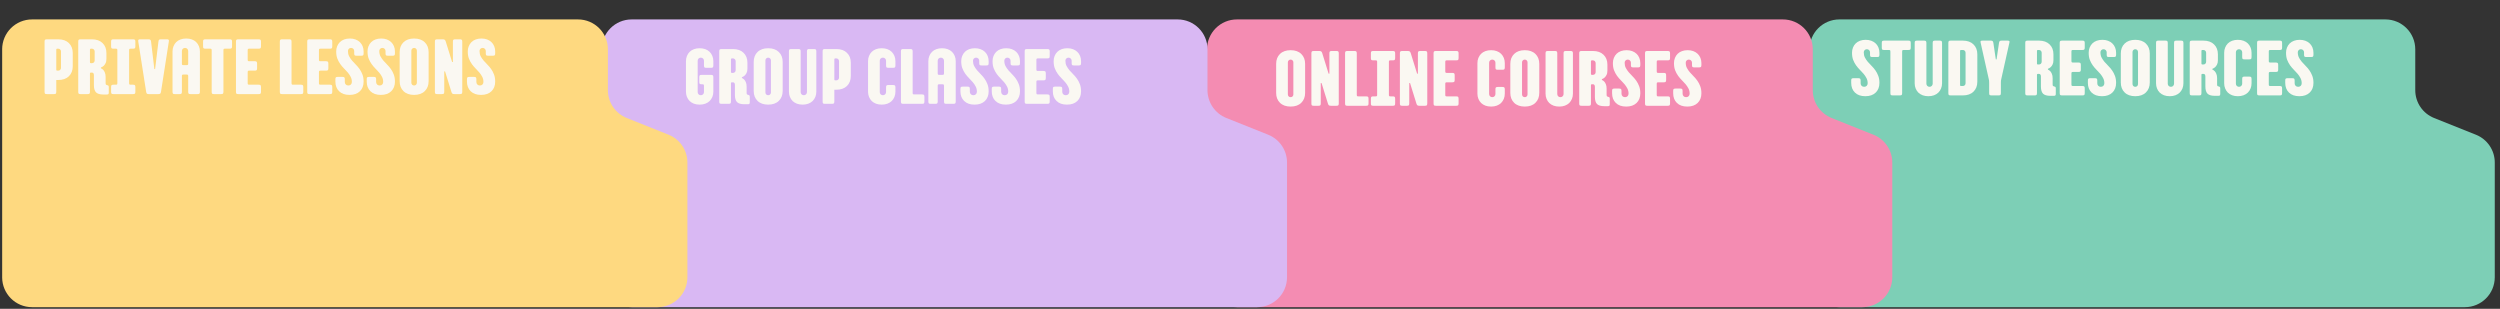 <svg version="1.0" preserveAspectRatio="xMidYMid meet" height="145" viewBox="0 0 880.5 108.75" zoomAndPan="magnify" width="1174" xmlns:xlink="http://www.w3.org/1999/xlink" xmlns="http://www.w3.org/2000/svg"><rect x="0" y="0" width="880.5" height="108.75" fill="#333333" stroke="none"/><defs><g></g><clipPath id="6923119726"><path clip-rule="nonzero" d="M 637.168 6.84 L 878.656 6.84 L 878.656 108.184 L 637.168 108.184 Z M 637.168 6.84"></path></clipPath><clipPath id="abb306da1a"><path clip-rule="nonzero" d="M 872.035 47.453 L 857.273 41.551 C 853.277 39.949 850.656 36.078 850.656 31.773 L 850.656 17.367 C 850.656 11.555 845.941 6.84 840.125 6.84 L 647.84 6.84 C 642.023 6.84 637.309 11.555 637.309 17.367 L 637.309 97.652 C 637.309 103.469 642.023 108.184 647.84 108.184 L 868.125 108.184 C 873.941 108.184 878.656 103.469 878.656 97.652 L 878.656 57.23 C 878.656 52.926 876.035 49.055 872.035 47.453 Z M 872.035 47.453"></path></clipPath><clipPath id="a9b931e273"><path clip-rule="nonzero" d="M 425 6.84 L 666.461 6.84 L 666.461 108.184 L 425 108.184 Z M 425 6.84"></path></clipPath><clipPath id="2beea28737"><path clip-rule="nonzero" d="M 659.844 47.453 L 645.082 41.551 C 641.082 39.949 638.461 36.078 638.461 31.773 L 638.461 17.367 C 638.461 11.555 633.746 6.84 627.93 6.84 L 435.645 6.84 C 429.828 6.84 425.113 11.555 425.113 17.367 L 425.113 97.652 C 425.113 103.469 429.828 108.184 435.645 108.184 L 655.93 108.184 C 661.746 108.184 666.461 103.469 666.461 97.652 L 666.461 57.23 C 666.461 52.926 663.84 49.055 659.844 47.453 Z M 659.844 47.453"></path></clipPath><clipPath id="a56c96a950"><path clip-rule="nonzero" d="M 211.801 6.84 L 453.289 6.84 L 453.289 108.184 L 211.801 108.184 Z M 211.801 6.84"></path></clipPath><clipPath id="f24474b1e8"><path clip-rule="nonzero" d="M 446.668 47.453 L 431.906 41.551 C 427.91 39.949 425.289 36.078 425.285 31.773 L 425.285 17.367 C 425.285 11.555 420.574 6.84 414.758 6.84 L 222.469 6.84 C 216.652 6.84 211.938 11.555 211.938 17.367 L 211.938 97.652 C 211.938 103.469 216.652 108.184 222.469 108.184 L 442.758 108.184 C 448.574 108.184 453.285 103.469 453.289 97.652 L 453.289 57.23 C 453.289 52.926 450.664 49.055 446.668 47.453 Z M 446.668 47.453"></path></clipPath><clipPath id="eecfb93ee6"><path clip-rule="nonzero" d="M 0.762 6.84 L 242.105 6.84 L 242.105 108.184 L 0.762 108.184 Z M 0.762 6.84"></path></clipPath><clipPath id="707aef17a0"><path clip-rule="nonzero" d="M 235.488 47.453 L 220.727 41.551 C 216.727 39.949 214.105 36.078 214.105 31.773 L 214.105 17.367 C 214.105 11.555 209.391 6.84 203.574 6.84 L 11.289 6.84 C 5.473 6.84 0.758 11.555 0.758 17.367 L 0.758 97.652 C 0.758 103.469 5.473 108.184 11.289 108.184 L 231.574 108.184 C 237.391 108.184 242.105 103.469 242.105 97.652 L 242.105 57.23 C 242.105 52.926 239.484 49.055 235.488 47.453 Z M 235.488 47.453"></path></clipPath></defs><g clip-path="url(#6923119726)"><g clip-path="url(#abb306da1a)"><path fill-rule="nonzero" fill-opacity="1" d="M 878.656 6.84 L 878.656 108.184 L 637.168 108.184 L 637.168 6.84 Z M 878.656 6.84" fill="#7dcfb6"></path></g></g><g fill-opacity="1" fill="#faf8f2"><g transform="translate(646.479, 33.603)"><g></g></g></g><g fill-opacity="1" fill="#faf8f2"><g transform="translate(651.45, 33.603)"><g><path d="M 5.516 0.281 C 3.953 0.281 2.734 -0.145 1.859 -1 C 0.984 -1.852 0.547 -2.988 0.547 -4.406 L 0.547 -5.234 C 0.547 -5.566 0.598 -5.785 0.703 -5.891 C 0.816 -6.004 1.039 -6.062 1.375 -6.062 L 3.031 -6.062 C 3.363 -6.062 3.582 -6.004 3.688 -5.891 C 3.801 -5.785 3.859 -5.566 3.859 -5.234 L 3.859 -4.281 C 3.859 -3.906 3.973 -3.602 4.203 -3.375 C 4.43 -3.145 4.734 -3.031 5.109 -3.031 C 5.473 -3.031 5.77 -3.145 6 -3.375 C 6.227 -3.602 6.344 -3.906 6.344 -4.281 C 6.344 -4.957 6.203 -5.562 5.922 -6.094 C 5.648 -6.625 5.312 -7.129 4.906 -7.609 C 4.5 -8.086 4.055 -8.562 3.578 -9.031 C 3.109 -9.5 2.672 -10.016 2.266 -10.578 C 1.859 -11.148 1.516 -11.789 1.234 -12.5 C 0.961 -13.207 0.828 -14.051 0.828 -15.031 C 0.828 -15.688 0.941 -16.297 1.172 -16.859 C 1.398 -17.422 1.719 -17.906 2.125 -18.312 C 2.539 -18.719 3.047 -19.031 3.641 -19.25 C 4.242 -19.469 4.914 -19.578 5.656 -19.578 C 6.383 -19.578 7.039 -19.469 7.625 -19.25 C 8.219 -19.031 8.727 -18.719 9.156 -18.312 C 9.582 -17.906 9.91 -17.422 10.141 -16.859 C 10.367 -16.297 10.484 -15.688 10.484 -15.031 L 10.484 -14.344 C 10.484 -14.008 10.426 -13.785 10.312 -13.672 C 10.207 -13.566 9.988 -13.516 9.656 -13.516 L 8 -13.516 C 7.664 -13.516 7.441 -13.566 7.328 -13.672 C 7.223 -13.785 7.172 -14.008 7.172 -14.344 L 7.172 -15.172 C 7.172 -15.484 7.062 -15.742 6.844 -15.953 C 6.633 -16.16 6.375 -16.266 6.062 -16.266 C 5.75 -16.266 5.488 -16.16 5.281 -15.953 C 5.07 -15.742 4.969 -15.484 4.969 -15.172 C 4.969 -14.473 5.102 -13.859 5.375 -13.328 C 5.656 -12.805 5.992 -12.305 6.391 -11.828 C 6.797 -11.348 7.238 -10.875 7.719 -10.406 C 8.195 -9.938 8.641 -9.414 9.047 -8.844 C 9.453 -8.281 9.789 -7.641 10.062 -6.922 C 10.344 -6.203 10.484 -5.363 10.484 -4.406 C 10.484 -2.988 10.047 -1.852 9.172 -1 C 8.297 -0.145 7.078 0.281 5.516 0.281 Z M 5.516 0.281"></path></g></g></g><g fill-opacity="1" fill="#faf8f2"><g transform="translate(662.484, 33.603)"><g><path d="M 4.141 0 C 3.805 0 3.582 -0.051 3.469 -0.156 C 3.363 -0.27 3.312 -0.492 3.312 -0.828 L 3.312 -15.438 C 3.312 -15.664 3.273 -15.816 3.203 -15.891 C 3.129 -15.961 2.977 -16 2.75 -16 L 1.109 -16 C 0.773 -16 0.551 -16.051 0.438 -16.156 C 0.332 -16.27 0.281 -16.492 0.281 -16.828 L 0.281 -18.484 C 0.281 -18.805 0.332 -19.02 0.438 -19.125 C 0.551 -19.238 0.773 -19.297 1.109 -19.297 L 9.656 -19.297 C 9.988 -19.297 10.207 -19.238 10.312 -19.125 C 10.426 -19.02 10.484 -18.805 10.484 -18.484 L 10.484 -16.828 C 10.484 -16.492 10.426 -16.27 10.312 -16.156 C 10.207 -16.051 9.988 -16 9.656 -16 L 8 -16 C 7.781 -16 7.633 -15.961 7.562 -15.891 C 7.488 -15.816 7.453 -15.664 7.453 -15.438 L 7.453 -0.828 C 7.453 -0.492 7.395 -0.27 7.281 -0.156 C 7.164 -0.051 6.945 0 6.625 0 Z M 4.141 0"></path></g></g></g><g fill-opacity="1" fill="#faf8f2"><g transform="translate(673.241, 33.603)"><g><path d="M 5.922 0.281 C 5.191 0.281 4.523 0.172 3.922 -0.047 C 3.328 -0.273 2.82 -0.586 2.406 -0.984 C 2 -1.391 1.68 -1.875 1.453 -2.438 C 1.223 -3 1.109 -3.613 1.109 -4.281 L 1.109 -18.484 C 1.109 -18.805 1.16 -19.02 1.266 -19.125 C 1.379 -19.238 1.602 -19.297 1.938 -19.297 L 4.406 -19.297 C 4.738 -19.297 4.957 -19.238 5.062 -19.125 C 5.176 -19.02 5.234 -18.805 5.234 -18.484 L 5.234 -4.141 C 5.234 -3.828 5.336 -3.562 5.547 -3.344 C 5.766 -3.133 6.031 -3.031 6.344 -3.031 C 6.656 -3.031 6.914 -3.133 7.125 -3.344 C 7.344 -3.562 7.453 -3.828 7.453 -4.141 L 7.453 -18.484 C 7.453 -18.805 7.504 -19.02 7.609 -19.125 C 7.723 -19.238 7.941 -19.297 8.266 -19.297 L 9.922 -19.297 C 10.254 -19.297 10.473 -19.238 10.578 -19.125 C 10.691 -19.02 10.75 -18.805 10.75 -18.484 L 10.75 -4.281 C 10.75 -3.613 10.633 -3 10.406 -2.438 C 10.176 -1.875 9.852 -1.391 9.438 -0.984 C 9.031 -0.586 8.523 -0.273 7.922 -0.047 C 7.328 0.172 6.66 0.281 5.922 0.281 Z M 5.922 0.281"></path></g></g></g><g fill-opacity="1" fill="#faf8f2"><g transform="translate(685.101, 33.603)"><g><path d="M 1.938 0 C 1.602 0 1.379 -0.051 1.266 -0.156 C 1.16 -0.27 1.109 -0.492 1.109 -0.828 L 1.109 -18.484 C 1.109 -18.805 1.16 -19.02 1.266 -19.125 C 1.379 -19.238 1.602 -19.297 1.938 -19.297 L 6.203 -19.297 C 7.805 -19.297 9.055 -18.852 9.953 -17.969 C 10.859 -17.094 11.312 -15.93 11.312 -14.484 L 11.312 -4.828 C 11.312 -3.367 10.859 -2.195 9.953 -1.312 C 9.055 -0.438 7.805 0 6.203 0 Z M 6.203 -3.312 C 6.484 -3.312 6.711 -3.398 6.891 -3.578 C 7.078 -3.766 7.172 -4 7.172 -4.281 L 7.172 -15.031 C 7.172 -15.301 7.078 -15.531 6.891 -15.719 C 6.711 -15.906 6.484 -16 6.203 -16 L 5.656 -16 C 5.488 -16 5.375 -15.969 5.312 -15.906 C 5.258 -15.852 5.234 -15.742 5.234 -15.578 L 5.234 -3.719 C 5.234 -3.551 5.258 -3.441 5.312 -3.391 C 5.375 -3.336 5.488 -3.312 5.656 -3.312 Z M 6.203 -3.312"></path></g></g></g><g fill-opacity="1" fill="#faf8f2"><g transform="translate(697.238, 33.603)"><g><path d="M 4.172 0 C 3.836 0 3.613 -0.051 3.5 -0.156 C 3.395 -0.27 3.344 -0.492 3.344 -0.828 L 3.344 -4.406 C 3.344 -4.738 3.332 -5.016 3.312 -5.234 C 3.289 -5.461 3.234 -5.734 3.141 -6.047 L 0.359 -18.5 C 0.266 -18.812 0.266 -19.02 0.359 -19.125 C 0.453 -19.238 0.664 -19.297 1 -19.297 L 3.891 -19.297 C 4.223 -19.297 4.445 -19.238 4.562 -19.125 C 4.688 -19.02 4.773 -18.805 4.828 -18.484 L 5.688 -12.688 L 5.953 -12.688 L 6.812 -18.484 C 6.863 -18.805 6.945 -19.02 7.062 -19.125 C 7.188 -19.238 7.414 -19.297 7.75 -19.297 L 9.812 -19.297 C 10.145 -19.297 10.359 -19.238 10.453 -19.125 C 10.547 -19.02 10.547 -18.812 10.453 -18.5 L 7.672 -6.047 C 7.578 -5.734 7.52 -5.461 7.5 -5.234 C 7.477 -5.016 7.469 -4.738 7.469 -4.406 L 7.469 -0.828 C 7.469 -0.492 7.41 -0.27 7.297 -0.156 C 7.191 -0.051 6.973 0 6.641 0 Z M 4.172 0"></path></g></g></g><g fill-opacity="1" fill="#faf8f2"><g transform="translate(707.223, 33.603)"><g></g></g></g><g fill-opacity="1" fill="#faf8f2"><g transform="translate(712.188, 33.603)"><g><path d="M 9.922 0.141 C 8.734 0.141 7.883 -0.109 7.375 -0.609 C 6.875 -1.117 6.625 -1.973 6.625 -3.172 L 6.625 -6.625 C 6.625 -6.895 6.578 -7.117 6.484 -7.297 C 6.391 -7.484 6.203 -7.578 5.922 -7.578 L 5.656 -7.578 C 5.488 -7.578 5.375 -7.551 5.312 -7.5 C 5.258 -7.445 5.234 -7.336 5.234 -7.172 L 5.234 -0.828 C 5.234 -0.492 5.176 -0.27 5.062 -0.156 C 4.957 -0.051 4.738 0 4.406 0 L 1.938 0 C 1.602 0 1.379 -0.051 1.266 -0.156 C 1.16 -0.27 1.109 -0.492 1.109 -0.828 L 1.109 -18.484 C 1.109 -18.805 1.16 -19.02 1.266 -19.125 C 1.379 -19.238 1.602 -19.297 1.938 -19.297 L 5.922 -19.297 C 7.523 -19.297 8.773 -18.852 9.672 -17.969 C 10.578 -17.094 11.031 -15.93 11.031 -14.484 L 11.031 -12.406 C 11.031 -11.758 10.926 -11.242 10.719 -10.859 C 10.52 -10.473 10.301 -10.172 10.062 -9.953 C 9.77 -9.691 9.445 -9.5 9.094 -9.375 L 9.094 -9.094 C 9.406 -8.969 9.68 -8.773 9.922 -8.516 C 10.129 -8.297 10.316 -7.988 10.484 -7.594 C 10.66 -7.195 10.75 -6.688 10.75 -6.062 L 10.75 -3.859 C 10.75 -3.547 10.805 -3.359 10.922 -3.297 C 11.035 -3.234 11.16 -3.188 11.297 -3.156 C 11.43 -3.125 11.555 -3.078 11.672 -3.016 C 11.797 -2.953 11.859 -2.773 11.859 -2.484 L 11.859 -0.547 C 11.859 -0.273 11.812 -0.094 11.719 0 C 11.625 0.094 11.441 0.141 11.172 0.141 Z M 5.922 -10.891 C 6.203 -10.891 6.43 -10.977 6.609 -11.156 C 6.797 -11.344 6.891 -11.578 6.891 -11.859 L 6.891 -15.031 C 6.891 -15.301 6.797 -15.531 6.609 -15.719 C 6.43 -15.906 6.203 -16 5.922 -16 L 5.656 -16 C 5.488 -16 5.375 -15.969 5.312 -15.906 C 5.258 -15.852 5.234 -15.742 5.234 -15.578 L 5.234 -11.312 C 5.234 -11.145 5.258 -11.031 5.312 -10.969 C 5.375 -10.914 5.488 -10.891 5.656 -10.891 Z M 5.922 -10.891"></path></g></g></g><g fill-opacity="1" fill="#faf8f2"><g transform="translate(724.324, 33.603)"><g><path d="M 1.938 0 C 1.602 0 1.379 -0.051 1.266 -0.156 C 1.16 -0.27 1.109 -0.492 1.109 -0.828 L 1.109 -18.484 C 1.109 -18.805 1.16 -19.02 1.266 -19.125 C 1.379 -19.238 1.602 -19.297 1.938 -19.297 L 9.094 -19.297 C 9.426 -19.297 9.645 -19.238 9.75 -19.125 C 9.863 -19.02 9.922 -18.805 9.922 -18.484 L 9.922 -16.828 C 9.922 -16.492 9.863 -16.27 9.75 -16.156 C 9.645 -16.051 9.426 -16 9.094 -16 L 5.797 -16 C 5.566 -16 5.414 -15.961 5.344 -15.891 C 5.27 -15.816 5.234 -15.664 5.234 -15.438 L 5.234 -12.141 C 5.234 -11.91 5.27 -11.758 5.344 -11.688 C 5.414 -11.613 5.566 -11.578 5.797 -11.578 L 7.719 -11.578 C 8.051 -11.578 8.27 -11.52 8.375 -11.406 C 8.488 -11.301 8.547 -11.082 8.547 -10.75 L 8.547 -9.094 C 8.547 -8.77 8.488 -8.551 8.375 -8.438 C 8.27 -8.32 8.051 -8.266 7.719 -8.266 L 5.797 -8.266 C 5.566 -8.266 5.414 -8.227 5.344 -8.156 C 5.27 -8.082 5.234 -7.938 5.234 -7.719 L 5.234 -3.859 C 5.234 -3.641 5.27 -3.492 5.344 -3.422 C 5.414 -3.348 5.566 -3.312 5.797 -3.312 L 9.094 -3.312 C 9.426 -3.312 9.645 -3.254 9.75 -3.141 C 9.863 -3.035 9.922 -2.816 9.922 -2.484 L 9.922 -0.828 C 9.922 -0.492 9.863 -0.27 9.75 -0.156 C 9.645 -0.051 9.426 0 9.094 0 Z M 1.938 0"></path></g></g></g><g fill-opacity="1" fill="#faf8f2"><g transform="translate(734.805, 33.603)"><g><path d="M 5.516 0.281 C 3.953 0.281 2.734 -0.145 1.859 -1 C 0.984 -1.852 0.547 -2.988 0.547 -4.406 L 0.547 -5.234 C 0.547 -5.566 0.598 -5.785 0.703 -5.891 C 0.816 -6.004 1.039 -6.062 1.375 -6.062 L 3.031 -6.062 C 3.363 -6.062 3.582 -6.004 3.688 -5.891 C 3.801 -5.785 3.859 -5.566 3.859 -5.234 L 3.859 -4.281 C 3.859 -3.906 3.973 -3.602 4.203 -3.375 C 4.43 -3.145 4.734 -3.031 5.109 -3.031 C 5.473 -3.031 5.77 -3.145 6 -3.375 C 6.227 -3.602 6.344 -3.906 6.344 -4.281 C 6.344 -4.957 6.203 -5.562 5.922 -6.094 C 5.648 -6.625 5.312 -7.129 4.906 -7.609 C 4.5 -8.086 4.055 -8.562 3.578 -9.031 C 3.109 -9.5 2.672 -10.016 2.266 -10.578 C 1.859 -11.148 1.516 -11.789 1.234 -12.5 C 0.961 -13.207 0.828 -14.051 0.828 -15.031 C 0.828 -15.688 0.941 -16.297 1.172 -16.859 C 1.398 -17.422 1.719 -17.906 2.125 -18.312 C 2.539 -18.719 3.047 -19.031 3.641 -19.25 C 4.242 -19.469 4.914 -19.578 5.656 -19.578 C 6.383 -19.578 7.039 -19.469 7.625 -19.25 C 8.219 -19.031 8.727 -18.719 9.156 -18.312 C 9.582 -17.906 9.91 -17.422 10.141 -16.859 C 10.367 -16.297 10.484 -15.688 10.484 -15.031 L 10.484 -14.344 C 10.484 -14.008 10.426 -13.785 10.312 -13.672 C 10.207 -13.566 9.988 -13.516 9.656 -13.516 L 8 -13.516 C 7.664 -13.516 7.441 -13.566 7.328 -13.672 C 7.223 -13.785 7.172 -14.008 7.172 -14.344 L 7.172 -15.172 C 7.172 -15.484 7.062 -15.742 6.844 -15.953 C 6.633 -16.16 6.375 -16.266 6.062 -16.266 C 5.75 -16.266 5.488 -16.16 5.281 -15.953 C 5.07 -15.742 4.969 -15.484 4.969 -15.172 C 4.969 -14.473 5.102 -13.859 5.375 -13.328 C 5.656 -12.805 5.992 -12.305 6.391 -11.828 C 6.797 -11.348 7.238 -10.875 7.719 -10.406 C 8.195 -9.938 8.641 -9.414 9.047 -8.844 C 9.453 -8.281 9.789 -7.641 10.062 -6.922 C 10.344 -6.203 10.484 -5.363 10.484 -4.406 C 10.484 -2.988 10.047 -1.852 9.172 -1 C 8.297 -0.145 7.078 0.281 5.516 0.281 Z M 5.516 0.281"></path></g></g></g><g fill-opacity="1" fill="#faf8f2"><g transform="translate(745.838, 33.603)"><g><path d="M 6.203 0.281 C 4.609 0.281 3.359 -0.16 2.453 -1.047 C 1.555 -1.93 1.109 -3.098 1.109 -4.547 L 1.109 -14.75 C 1.109 -16.207 1.555 -17.375 2.453 -18.25 C 3.359 -19.133 4.609 -19.578 6.203 -19.578 C 7.805 -19.578 9.055 -19.133 9.953 -18.25 C 10.859 -17.375 11.312 -16.207 11.312 -14.75 L 11.312 -4.547 C 11.312 -3.098 10.859 -1.93 9.953 -1.047 C 9.055 -0.16 7.805 0.281 6.203 0.281 Z M 6.203 -3.031 C 6.484 -3.031 6.711 -3.117 6.891 -3.297 C 7.078 -3.484 7.172 -3.719 7.172 -4 L 7.172 -15.312 C 7.172 -15.582 7.078 -15.805 6.891 -15.984 C 6.711 -16.172 6.484 -16.266 6.203 -16.266 C 5.93 -16.266 5.703 -16.172 5.516 -15.984 C 5.328 -15.805 5.234 -15.582 5.234 -15.312 L 5.234 -4 C 5.234 -3.719 5.328 -3.484 5.516 -3.297 C 5.703 -3.117 5.93 -3.031 6.203 -3.031 Z M 6.203 -3.031"></path></g></g></g><g fill-opacity="1" fill="#faf8f2"><g transform="translate(758.251, 33.603)"><g><path d="M 5.922 0.281 C 5.191 0.281 4.523 0.172 3.922 -0.047 C 3.328 -0.273 2.82 -0.586 2.406 -0.984 C 2 -1.391 1.68 -1.875 1.453 -2.438 C 1.223 -3 1.109 -3.613 1.109 -4.281 L 1.109 -18.484 C 1.109 -18.805 1.16 -19.02 1.266 -19.125 C 1.379 -19.238 1.602 -19.297 1.938 -19.297 L 4.406 -19.297 C 4.738 -19.297 4.957 -19.238 5.062 -19.125 C 5.176 -19.02 5.234 -18.805 5.234 -18.484 L 5.234 -4.141 C 5.234 -3.828 5.336 -3.562 5.547 -3.344 C 5.766 -3.133 6.031 -3.031 6.344 -3.031 C 6.656 -3.031 6.914 -3.133 7.125 -3.344 C 7.344 -3.562 7.453 -3.828 7.453 -4.141 L 7.453 -18.484 C 7.453 -18.805 7.504 -19.02 7.609 -19.125 C 7.723 -19.238 7.941 -19.297 8.266 -19.297 L 9.922 -19.297 C 10.254 -19.297 10.473 -19.238 10.578 -19.125 C 10.691 -19.02 10.75 -18.805 10.75 -18.484 L 10.75 -4.281 C 10.75 -3.613 10.633 -3 10.406 -2.438 C 10.176 -1.875 9.852 -1.391 9.438 -0.984 C 9.031 -0.586 8.523 -0.273 7.922 -0.047 C 7.328 0.172 6.66 0.281 5.922 0.281 Z M 5.922 0.281"></path></g></g></g><g fill-opacity="1" fill="#faf8f2"><g transform="translate(770.111, 33.603)"><g><path d="M 9.922 0.141 C 8.734 0.141 7.883 -0.109 7.375 -0.609 C 6.875 -1.117 6.625 -1.973 6.625 -3.172 L 6.625 -6.625 C 6.625 -6.895 6.578 -7.117 6.484 -7.297 C 6.391 -7.484 6.203 -7.578 5.922 -7.578 L 5.656 -7.578 C 5.488 -7.578 5.375 -7.551 5.312 -7.5 C 5.258 -7.445 5.234 -7.336 5.234 -7.172 L 5.234 -0.828 C 5.234 -0.492 5.176 -0.27 5.062 -0.156 C 4.957 -0.051 4.738 0 4.406 0 L 1.938 0 C 1.602 0 1.379 -0.051 1.266 -0.156 C 1.16 -0.27 1.109 -0.492 1.109 -0.828 L 1.109 -18.484 C 1.109 -18.805 1.16 -19.02 1.266 -19.125 C 1.379 -19.238 1.602 -19.297 1.938 -19.297 L 5.922 -19.297 C 7.523 -19.297 8.773 -18.852 9.672 -17.969 C 10.578 -17.094 11.031 -15.93 11.031 -14.484 L 11.031 -12.406 C 11.031 -11.758 10.926 -11.242 10.719 -10.859 C 10.52 -10.473 10.301 -10.172 10.062 -9.953 C 9.77 -9.691 9.445 -9.5 9.094 -9.375 L 9.094 -9.094 C 9.406 -8.969 9.68 -8.773 9.922 -8.516 C 10.129 -8.297 10.316 -7.988 10.484 -7.594 C 10.66 -7.195 10.75 -6.688 10.75 -6.062 L 10.75 -3.859 C 10.75 -3.547 10.805 -3.359 10.922 -3.297 C 11.035 -3.234 11.16 -3.188 11.297 -3.156 C 11.43 -3.125 11.555 -3.078 11.672 -3.016 C 11.797 -2.953 11.859 -2.773 11.859 -2.484 L 11.859 -0.547 C 11.859 -0.273 11.812 -0.094 11.719 0 C 11.625 0.094 11.441 0.141 11.172 0.141 Z M 5.922 -10.891 C 6.203 -10.891 6.43 -10.977 6.609 -11.156 C 6.797 -11.344 6.891 -11.578 6.891 -11.859 L 6.891 -15.031 C 6.891 -15.301 6.797 -15.531 6.609 -15.719 C 6.43 -15.906 6.203 -16 5.922 -16 L 5.656 -16 C 5.488 -16 5.375 -15.969 5.312 -15.906 C 5.258 -15.852 5.234 -15.742 5.234 -15.578 L 5.234 -11.312 C 5.234 -11.145 5.258 -11.031 5.312 -10.969 C 5.375 -10.914 5.488 -10.891 5.656 -10.891 Z M 5.922 -10.891"></path></g></g></g><g fill-opacity="1" fill="#faf8f2"><g transform="translate(782.248, 33.603)"><g><path d="M 5.922 0.281 C 5.191 0.281 4.523 0.172 3.922 -0.047 C 3.328 -0.273 2.82 -0.586 2.406 -0.984 C 2 -1.391 1.68 -1.875 1.453 -2.438 C 1.223 -3 1.109 -3.613 1.109 -4.281 L 1.109 -15.031 C 1.109 -15.688 1.223 -16.297 1.453 -16.859 C 1.68 -17.422 2 -17.906 2.406 -18.312 C 2.82 -18.719 3.328 -19.031 3.922 -19.25 C 4.523 -19.469 5.191 -19.578 5.922 -19.578 C 6.66 -19.578 7.328 -19.469 7.922 -19.25 C 8.523 -19.031 9.031 -18.719 9.438 -18.312 C 9.852 -17.906 10.176 -17.422 10.406 -16.859 C 10.633 -16.297 10.75 -15.688 10.75 -15.031 L 10.75 -13.516 C 10.75 -13.18 10.691 -12.957 10.578 -12.844 C 10.473 -12.738 10.254 -12.688 9.922 -12.688 L 8.266 -12.688 C 7.941 -12.688 7.723 -12.738 7.609 -12.844 C 7.504 -12.957 7.453 -13.18 7.453 -13.516 L 7.453 -15.172 C 7.453 -15.484 7.344 -15.742 7.125 -15.953 C 6.914 -16.16 6.656 -16.266 6.344 -16.266 C 6.031 -16.266 5.766 -16.16 5.547 -15.953 C 5.336 -15.742 5.234 -15.484 5.234 -15.172 L 5.234 -4.141 C 5.234 -3.828 5.336 -3.562 5.547 -3.344 C 5.766 -3.133 6.031 -3.031 6.344 -3.031 C 6.656 -3.031 6.914 -3.133 7.125 -3.344 C 7.344 -3.562 7.453 -3.828 7.453 -4.141 L 7.453 -5.797 C 7.453 -6.117 7.504 -6.336 7.609 -6.453 C 7.723 -6.566 7.941 -6.625 8.266 -6.625 L 9.922 -6.625 C 10.254 -6.625 10.473 -6.566 10.578 -6.453 C 10.691 -6.336 10.75 -6.117 10.75 -5.797 L 10.75 -4.281 C 10.75 -3.613 10.633 -3 10.406 -2.438 C 10.176 -1.875 9.852 -1.391 9.438 -0.984 C 9.031 -0.586 8.523 -0.273 7.922 -0.047 C 7.328 0.172 6.66 0.281 5.922 0.281 Z M 5.922 0.281"></path></g></g></g><g fill-opacity="1" fill="#faf8f2"><g transform="translate(793.832, 33.603)"><g><path d="M 1.938 0 C 1.602 0 1.379 -0.051 1.266 -0.156 C 1.16 -0.27 1.109 -0.492 1.109 -0.828 L 1.109 -18.484 C 1.109 -18.805 1.16 -19.02 1.266 -19.125 C 1.379 -19.238 1.602 -19.297 1.938 -19.297 L 9.094 -19.297 C 9.426 -19.297 9.645 -19.238 9.75 -19.125 C 9.863 -19.02 9.922 -18.805 9.922 -18.484 L 9.922 -16.828 C 9.922 -16.492 9.863 -16.27 9.75 -16.156 C 9.645 -16.051 9.426 -16 9.094 -16 L 5.797 -16 C 5.566 -16 5.414 -15.961 5.344 -15.891 C 5.27 -15.816 5.234 -15.664 5.234 -15.438 L 5.234 -12.141 C 5.234 -11.91 5.27 -11.758 5.344 -11.688 C 5.414 -11.613 5.566 -11.578 5.797 -11.578 L 7.719 -11.578 C 8.051 -11.578 8.27 -11.52 8.375 -11.406 C 8.488 -11.301 8.547 -11.082 8.547 -10.75 L 8.547 -9.094 C 8.547 -8.77 8.488 -8.551 8.375 -8.438 C 8.27 -8.32 8.051 -8.266 7.719 -8.266 L 5.797 -8.266 C 5.566 -8.266 5.414 -8.227 5.344 -8.156 C 5.27 -8.082 5.234 -7.938 5.234 -7.719 L 5.234 -3.859 C 5.234 -3.641 5.27 -3.492 5.344 -3.422 C 5.414 -3.348 5.566 -3.312 5.797 -3.312 L 9.094 -3.312 C 9.426 -3.312 9.645 -3.254 9.75 -3.141 C 9.863 -3.035 9.922 -2.816 9.922 -2.484 L 9.922 -0.828 C 9.922 -0.492 9.863 -0.27 9.75 -0.156 C 9.645 -0.051 9.426 0 9.094 0 Z M 1.938 0"></path></g></g></g><g fill-opacity="1" fill="#faf8f2"><g transform="translate(804.314, 33.603)"><g><path d="M 5.516 0.281 C 3.953 0.281 2.734 -0.145 1.859 -1 C 0.984 -1.852 0.547 -2.988 0.547 -4.406 L 0.547 -5.234 C 0.547 -5.566 0.598 -5.785 0.703 -5.891 C 0.816 -6.004 1.039 -6.062 1.375 -6.062 L 3.031 -6.062 C 3.363 -6.062 3.582 -6.004 3.688 -5.891 C 3.801 -5.785 3.859 -5.566 3.859 -5.234 L 3.859 -4.281 C 3.859 -3.906 3.973 -3.602 4.203 -3.375 C 4.43 -3.145 4.734 -3.031 5.109 -3.031 C 5.473 -3.031 5.77 -3.145 6 -3.375 C 6.227 -3.602 6.344 -3.906 6.344 -4.281 C 6.344 -4.957 6.203 -5.562 5.922 -6.094 C 5.648 -6.625 5.312 -7.129 4.906 -7.609 C 4.5 -8.086 4.055 -8.562 3.578 -9.031 C 3.109 -9.5 2.672 -10.016 2.266 -10.578 C 1.859 -11.148 1.516 -11.789 1.234 -12.5 C 0.961 -13.207 0.828 -14.051 0.828 -15.031 C 0.828 -15.688 0.941 -16.297 1.172 -16.859 C 1.398 -17.422 1.719 -17.906 2.125 -18.312 C 2.539 -18.719 3.047 -19.031 3.641 -19.25 C 4.242 -19.469 4.914 -19.578 5.656 -19.578 C 6.383 -19.578 7.039 -19.469 7.625 -19.25 C 8.219 -19.031 8.727 -18.719 9.156 -18.312 C 9.582 -17.906 9.91 -17.422 10.141 -16.859 C 10.367 -16.297 10.484 -15.688 10.484 -15.031 L 10.484 -14.344 C 10.484 -14.008 10.426 -13.785 10.312 -13.672 C 10.207 -13.566 9.988 -13.516 9.656 -13.516 L 8 -13.516 C 7.664 -13.516 7.441 -13.566 7.328 -13.672 C 7.223 -13.785 7.172 -14.008 7.172 -14.344 L 7.172 -15.172 C 7.172 -15.484 7.062 -15.742 6.844 -15.953 C 6.633 -16.16 6.375 -16.266 6.062 -16.266 C 5.75 -16.266 5.488 -16.16 5.281 -15.953 C 5.07 -15.742 4.969 -15.484 4.969 -15.172 C 4.969 -14.473 5.102 -13.859 5.375 -13.328 C 5.656 -12.805 5.992 -12.305 6.391 -11.828 C 6.797 -11.348 7.238 -10.875 7.719 -10.406 C 8.195 -9.938 8.641 -9.414 9.047 -8.844 C 9.453 -8.281 9.789 -7.641 10.062 -6.922 C 10.344 -6.203 10.484 -5.363 10.484 -4.406 C 10.484 -2.988 10.047 -1.852 9.172 -1 C 8.297 -0.145 7.078 0.281 5.516 0.281 Z M 5.516 0.281"></path></g></g></g><g clip-path="url(#a9b931e273)"><g clip-path="url(#2beea28737)"><path fill-rule="nonzero" fill-opacity="1" d="M 666.461 6.84 L 666.461 108.184 L 424.977 108.184 L 424.977 6.84 Z M 666.461 6.84" fill="#f48cb2"></path></g></g><g fill-opacity="1" fill="#faf8f2"><g transform="translate(448.352, 37.254)"><g><path d="M 6.203 0.281 C 4.609 0.281 3.359 -0.16 2.453 -1.047 C 1.555 -1.93 1.109 -3.098 1.109 -4.547 L 1.109 -14.75 C 1.109 -16.207 1.555 -17.375 2.453 -18.25 C 3.359 -19.133 4.609 -19.578 6.203 -19.578 C 7.805 -19.578 9.055 -19.133 9.953 -18.25 C 10.859 -17.375 11.312 -16.207 11.312 -14.75 L 11.312 -4.547 C 11.312 -3.098 10.859 -1.93 9.953 -1.047 C 9.055 -0.16 7.805 0.281 6.203 0.281 Z M 6.203 -3.031 C 6.484 -3.031 6.711 -3.117 6.891 -3.297 C 7.078 -3.484 7.172 -3.719 7.172 -4 L 7.172 -15.312 C 7.172 -15.582 7.078 -15.805 6.891 -15.984 C 6.711 -16.172 6.484 -16.266 6.203 -16.266 C 5.93 -16.266 5.703 -16.172 5.516 -15.984 C 5.328 -15.805 5.234 -15.582 5.234 -15.312 L 5.234 -4 C 5.234 -3.719 5.328 -3.484 5.516 -3.297 C 5.703 -3.117 5.93 -3.031 6.203 -3.031 Z M 6.203 -3.031"></path></g></g></g><g fill-opacity="1" fill="#faf8f2"><g transform="translate(460.764, 37.254)"><g><path d="M 1.938 0 C 1.602 0 1.379 -0.051 1.266 -0.156 C 1.16 -0.27 1.109 -0.492 1.109 -0.828 L 1.109 -18.484 C 1.109 -18.805 1.16 -19.02 1.266 -19.125 C 1.379 -19.238 1.602 -19.297 1.938 -19.297 L 3.859 -19.297 C 4.191 -19.297 4.43 -19.238 4.578 -19.125 C 4.723 -19.02 4.844 -18.812 4.938 -18.5 L 7.172 -11.312 L 7.453 -11.312 L 7.453 -18.484 C 7.453 -18.805 7.504 -19.02 7.609 -19.125 C 7.723 -19.238 7.941 -19.297 8.266 -19.297 L 9.922 -19.297 C 10.254 -19.297 10.473 -19.238 10.578 -19.125 C 10.691 -19.02 10.75 -18.805 10.75 -18.484 L 10.75 -0.828 C 10.75 -0.492 10.691 -0.27 10.578 -0.156 C 10.473 -0.051 10.254 0 9.922 0 L 8 0 C 7.664 0 7.426 -0.051 7.281 -0.156 C 7.133 -0.27 7.016 -0.484 6.922 -0.797 L 4.688 -8 L 4.406 -8 L 4.406 -0.828 C 4.406 -0.492 4.348 -0.27 4.234 -0.156 C 4.129 -0.051 3.91 0 3.578 0 Z M 1.938 0"></path></g></g></g><g fill-opacity="1" fill="#faf8f2"><g transform="translate(472.625, 37.254)"><g><path d="M 1.938 0 C 1.602 0 1.379 -0.051 1.266 -0.156 C 1.16 -0.27 1.109 -0.492 1.109 -0.828 L 1.109 -18.484 C 1.109 -18.805 1.16 -19.02 1.266 -19.125 C 1.379 -19.238 1.602 -19.297 1.938 -19.297 L 4.406 -19.297 C 4.738 -19.297 4.957 -19.238 5.062 -19.125 C 5.176 -19.02 5.234 -18.805 5.234 -18.484 L 5.234 -3.859 C 5.234 -3.641 5.27 -3.492 5.344 -3.422 C 5.414 -3.348 5.566 -3.312 5.797 -3.312 L 8.547 -3.312 C 8.879 -3.312 9.098 -3.254 9.203 -3.141 C 9.316 -3.035 9.375 -2.816 9.375 -2.484 L 9.375 -0.828 C 9.375 -0.492 9.316 -0.27 9.203 -0.156 C 9.098 -0.051 8.879 0 8.547 0 Z M 1.938 0"></path></g></g></g><g fill-opacity="1" fill="#faf8f2"><g transform="translate(482.279, 37.254)"><g><path d="M 1.375 0 C 1.039 0 0.816 -0.051 0.703 -0.156 C 0.598 -0.27 0.547 -0.492 0.547 -0.828 L 0.547 -2.484 C 0.547 -2.816 0.598 -3.035 0.703 -3.141 C 0.816 -3.254 1.039 -3.312 1.375 -3.312 L 2.203 -3.312 C 2.422 -3.312 2.566 -3.348 2.641 -3.422 C 2.711 -3.492 2.75 -3.641 2.75 -3.859 L 2.75 -15.438 C 2.75 -15.664 2.711 -15.816 2.641 -15.891 C 2.566 -15.961 2.422 -16 2.203 -16 L 1.375 -16 C 1.039 -16 0.816 -16.051 0.703 -16.156 C 0.598 -16.27 0.547 -16.492 0.547 -16.828 L 0.547 -18.484 C 0.547 -18.805 0.598 -19.02 0.703 -19.125 C 0.816 -19.238 1.039 -19.297 1.375 -19.297 L 8.266 -19.297 C 8.598 -19.297 8.816 -19.238 8.922 -19.125 C 9.035 -19.02 9.094 -18.805 9.094 -18.484 L 9.094 -16.828 C 9.094 -16.492 9.035 -16.27 8.922 -16.156 C 8.816 -16.051 8.598 -16 8.266 -16 L 7.453 -16 C 7.223 -16 7.07 -15.961 7 -15.891 C 6.926 -15.816 6.891 -15.664 6.891 -15.438 L 6.891 -3.859 C 6.891 -3.641 6.926 -3.492 7 -3.422 C 7.07 -3.348 7.223 -3.312 7.453 -3.312 L 8.266 -3.312 C 8.598 -3.312 8.816 -3.254 8.922 -3.141 C 9.035 -3.035 9.094 -2.816 9.094 -2.484 L 9.094 -0.828 C 9.094 -0.492 9.035 -0.27 8.922 -0.156 C 8.816 -0.051 8.598 0 8.266 0 Z M 1.375 0"></path></g></g></g><g fill-opacity="1" fill="#faf8f2"><g transform="translate(491.933, 37.254)"><g><path d="M 1.938 0 C 1.602 0 1.379 -0.051 1.266 -0.156 C 1.16 -0.27 1.109 -0.492 1.109 -0.828 L 1.109 -18.484 C 1.109 -18.805 1.16 -19.02 1.266 -19.125 C 1.379 -19.238 1.602 -19.297 1.938 -19.297 L 3.859 -19.297 C 4.191 -19.297 4.43 -19.238 4.578 -19.125 C 4.723 -19.02 4.844 -18.812 4.938 -18.5 L 7.172 -11.312 L 7.453 -11.312 L 7.453 -18.484 C 7.453 -18.805 7.504 -19.02 7.609 -19.125 C 7.723 -19.238 7.941 -19.297 8.266 -19.297 L 9.922 -19.297 C 10.254 -19.297 10.473 -19.238 10.578 -19.125 C 10.691 -19.02 10.75 -18.805 10.75 -18.484 L 10.75 -0.828 C 10.75 -0.492 10.691 -0.27 10.578 -0.156 C 10.473 -0.051 10.254 0 9.922 0 L 8 0 C 7.664 0 7.426 -0.051 7.281 -0.156 C 7.133 -0.27 7.016 -0.484 6.922 -0.797 L 4.688 -8 L 4.406 -8 L 4.406 -0.828 C 4.406 -0.492 4.348 -0.27 4.234 -0.156 C 4.129 -0.051 3.91 0 3.578 0 Z M 1.938 0"></path></g></g></g><g fill-opacity="1" fill="#faf8f2"><g transform="translate(503.793, 37.254)"><g><path d="M 1.938 0 C 1.602 0 1.379 -0.051 1.266 -0.156 C 1.16 -0.27 1.109 -0.492 1.109 -0.828 L 1.109 -18.484 C 1.109 -18.805 1.16 -19.02 1.266 -19.125 C 1.379 -19.238 1.602 -19.297 1.938 -19.297 L 9.094 -19.297 C 9.426 -19.297 9.645 -19.238 9.75 -19.125 C 9.863 -19.02 9.922 -18.805 9.922 -18.484 L 9.922 -16.828 C 9.922 -16.492 9.863 -16.27 9.75 -16.156 C 9.645 -16.051 9.426 -16 9.094 -16 L 5.797 -16 C 5.566 -16 5.414 -15.961 5.344 -15.891 C 5.27 -15.816 5.234 -15.664 5.234 -15.438 L 5.234 -12.141 C 5.234 -11.91 5.27 -11.758 5.344 -11.688 C 5.414 -11.613 5.566 -11.578 5.797 -11.578 L 7.719 -11.578 C 8.051 -11.578 8.27 -11.52 8.375 -11.406 C 8.488 -11.301 8.547 -11.082 8.547 -10.75 L 8.547 -9.094 C 8.547 -8.77 8.488 -8.551 8.375 -8.438 C 8.27 -8.32 8.051 -8.266 7.719 -8.266 L 5.797 -8.266 C 5.566 -8.266 5.414 -8.227 5.344 -8.156 C 5.27 -8.082 5.234 -7.938 5.234 -7.719 L 5.234 -3.859 C 5.234 -3.641 5.27 -3.492 5.344 -3.422 C 5.414 -3.348 5.566 -3.312 5.797 -3.312 L 9.094 -3.312 C 9.426 -3.312 9.645 -3.254 9.75 -3.141 C 9.863 -3.035 9.922 -2.816 9.922 -2.484 L 9.922 -0.828 C 9.922 -0.492 9.863 -0.27 9.75 -0.156 C 9.645 -0.051 9.426 0 9.094 0 Z M 1.938 0"></path></g></g></g><g fill-opacity="1" fill="#faf8f2"><g transform="translate(514.275, 37.254)"><g></g></g></g><g fill-opacity="1" fill="#faf8f2"><g transform="translate(519.239, 37.254)"><g><path d="M 5.922 0.281 C 5.191 0.281 4.523 0.172 3.922 -0.047 C 3.328 -0.273 2.82 -0.586 2.406 -0.984 C 2 -1.391 1.68 -1.875 1.453 -2.438 C 1.223 -3 1.109 -3.613 1.109 -4.281 L 1.109 -15.031 C 1.109 -15.688 1.223 -16.297 1.453 -16.859 C 1.68 -17.422 2 -17.906 2.406 -18.312 C 2.82 -18.719 3.328 -19.031 3.922 -19.25 C 4.523 -19.469 5.191 -19.578 5.922 -19.578 C 6.66 -19.578 7.328 -19.469 7.922 -19.25 C 8.523 -19.031 9.031 -18.719 9.438 -18.312 C 9.852 -17.906 10.176 -17.422 10.406 -16.859 C 10.633 -16.297 10.75 -15.688 10.75 -15.031 L 10.75 -13.516 C 10.75 -13.18 10.691 -12.957 10.578 -12.844 C 10.473 -12.738 10.254 -12.688 9.922 -12.688 L 8.266 -12.688 C 7.941 -12.688 7.723 -12.738 7.609 -12.844 C 7.504 -12.957 7.453 -13.18 7.453 -13.516 L 7.453 -15.172 C 7.453 -15.484 7.344 -15.742 7.125 -15.953 C 6.914 -16.16 6.656 -16.266 6.344 -16.266 C 6.031 -16.266 5.766 -16.16 5.547 -15.953 C 5.336 -15.742 5.234 -15.484 5.234 -15.172 L 5.234 -4.141 C 5.234 -3.828 5.336 -3.562 5.547 -3.344 C 5.766 -3.133 6.031 -3.031 6.344 -3.031 C 6.656 -3.031 6.914 -3.133 7.125 -3.344 C 7.344 -3.562 7.453 -3.828 7.453 -4.141 L 7.453 -5.797 C 7.453 -6.117 7.504 -6.336 7.609 -6.453 C 7.723 -6.566 7.941 -6.625 8.266 -6.625 L 9.922 -6.625 C 10.254 -6.625 10.473 -6.566 10.578 -6.453 C 10.691 -6.336 10.75 -6.117 10.75 -5.797 L 10.75 -4.281 C 10.75 -3.613 10.633 -3 10.406 -2.438 C 10.176 -1.875 9.852 -1.391 9.438 -0.984 C 9.031 -0.586 8.523 -0.273 7.922 -0.047 C 7.328 0.172 6.66 0.281 5.922 0.281 Z M 5.922 0.281"></path></g></g></g><g fill-opacity="1" fill="#faf8f2"><g transform="translate(530.824, 37.254)"><g><path d="M 6.203 0.281 C 4.609 0.281 3.359 -0.16 2.453 -1.047 C 1.555 -1.93 1.109 -3.098 1.109 -4.547 L 1.109 -14.75 C 1.109 -16.207 1.555 -17.375 2.453 -18.25 C 3.359 -19.133 4.609 -19.578 6.203 -19.578 C 7.805 -19.578 9.055 -19.133 9.953 -18.25 C 10.859 -17.375 11.312 -16.207 11.312 -14.75 L 11.312 -4.547 C 11.312 -3.098 10.859 -1.93 9.953 -1.047 C 9.055 -0.16 7.805 0.281 6.203 0.281 Z M 6.203 -3.031 C 6.484 -3.031 6.711 -3.117 6.891 -3.297 C 7.078 -3.484 7.172 -3.719 7.172 -4 L 7.172 -15.312 C 7.172 -15.582 7.078 -15.805 6.891 -15.984 C 6.711 -16.172 6.484 -16.266 6.203 -16.266 C 5.93 -16.266 5.703 -16.172 5.516 -15.984 C 5.328 -15.805 5.234 -15.582 5.234 -15.312 L 5.234 -4 C 5.234 -3.719 5.328 -3.484 5.516 -3.297 C 5.703 -3.117 5.93 -3.031 6.203 -3.031 Z M 6.203 -3.031"></path></g></g></g><g fill-opacity="1" fill="#faf8f2"><g transform="translate(543.236, 37.254)"><g><path d="M 5.922 0.281 C 5.191 0.281 4.523 0.172 3.922 -0.047 C 3.328 -0.273 2.82 -0.586 2.406 -0.984 C 2 -1.391 1.68 -1.875 1.453 -2.438 C 1.223 -3 1.109 -3.613 1.109 -4.281 L 1.109 -18.484 C 1.109 -18.805 1.16 -19.02 1.266 -19.125 C 1.379 -19.238 1.602 -19.297 1.938 -19.297 L 4.406 -19.297 C 4.738 -19.297 4.957 -19.238 5.062 -19.125 C 5.176 -19.02 5.234 -18.805 5.234 -18.484 L 5.234 -4.141 C 5.234 -3.828 5.336 -3.562 5.547 -3.344 C 5.766 -3.133 6.031 -3.031 6.344 -3.031 C 6.656 -3.031 6.914 -3.133 7.125 -3.344 C 7.344 -3.562 7.453 -3.828 7.453 -4.141 L 7.453 -18.484 C 7.453 -18.805 7.504 -19.02 7.609 -19.125 C 7.723 -19.238 7.941 -19.297 8.266 -19.297 L 9.922 -19.297 C 10.254 -19.297 10.473 -19.238 10.578 -19.125 C 10.691 -19.02 10.75 -18.805 10.75 -18.484 L 10.75 -4.281 C 10.75 -3.613 10.633 -3 10.406 -2.438 C 10.176 -1.875 9.852 -1.391 9.438 -0.984 C 9.031 -0.586 8.523 -0.273 7.922 -0.047 C 7.328 0.172 6.66 0.281 5.922 0.281 Z M 5.922 0.281"></path></g></g></g><g fill-opacity="1" fill="#faf8f2"><g transform="translate(555.097, 37.254)"><g><path d="M 9.922 0.141 C 8.734 0.141 7.883 -0.109 7.375 -0.609 C 6.875 -1.117 6.625 -1.973 6.625 -3.172 L 6.625 -6.625 C 6.625 -6.895 6.578 -7.117 6.484 -7.297 C 6.391 -7.484 6.203 -7.578 5.922 -7.578 L 5.656 -7.578 C 5.488 -7.578 5.375 -7.551 5.312 -7.5 C 5.258 -7.445 5.234 -7.336 5.234 -7.172 L 5.234 -0.828 C 5.234 -0.492 5.176 -0.27 5.062 -0.156 C 4.957 -0.051 4.738 0 4.406 0 L 1.938 0 C 1.602 0 1.379 -0.051 1.266 -0.156 C 1.16 -0.27 1.109 -0.492 1.109 -0.828 L 1.109 -18.484 C 1.109 -18.805 1.16 -19.02 1.266 -19.125 C 1.379 -19.238 1.602 -19.297 1.938 -19.297 L 5.922 -19.297 C 7.523 -19.297 8.773 -18.852 9.672 -17.969 C 10.578 -17.094 11.031 -15.93 11.031 -14.484 L 11.031 -12.406 C 11.031 -11.758 10.926 -11.242 10.719 -10.859 C 10.52 -10.473 10.301 -10.172 10.062 -9.953 C 9.77 -9.691 9.445 -9.5 9.094 -9.375 L 9.094 -9.094 C 9.406 -8.969 9.68 -8.773 9.922 -8.516 C 10.129 -8.297 10.316 -7.988 10.484 -7.594 C 10.66 -7.195 10.75 -6.688 10.75 -6.062 L 10.75 -3.859 C 10.75 -3.547 10.805 -3.359 10.922 -3.297 C 11.035 -3.234 11.16 -3.188 11.297 -3.156 C 11.43 -3.125 11.555 -3.078 11.672 -3.016 C 11.797 -2.953 11.859 -2.773 11.859 -2.484 L 11.859 -0.547 C 11.859 -0.273 11.812 -0.094 11.719 0 C 11.625 0.094 11.441 0.141 11.172 0.141 Z M 5.922 -10.891 C 6.203 -10.891 6.43 -10.977 6.609 -11.156 C 6.797 -11.344 6.891 -11.578 6.891 -11.859 L 6.891 -15.031 C 6.891 -15.301 6.797 -15.531 6.609 -15.719 C 6.43 -15.906 6.203 -16 5.922 -16 L 5.656 -16 C 5.488 -16 5.375 -15.969 5.312 -15.906 C 5.258 -15.852 5.234 -15.742 5.234 -15.578 L 5.234 -11.312 C 5.234 -11.145 5.258 -11.031 5.312 -10.969 C 5.375 -10.914 5.488 -10.891 5.656 -10.891 Z M 5.922 -10.891"></path></g></g></g><g fill-opacity="1" fill="#faf8f2"><g transform="translate(567.233, 37.254)"><g><path d="M 5.516 0.281 C 3.953 0.281 2.734 -0.145 1.859 -1 C 0.984 -1.852 0.547 -2.988 0.547 -4.406 L 0.547 -5.234 C 0.547 -5.566 0.598 -5.785 0.703 -5.891 C 0.816 -6.004 1.039 -6.062 1.375 -6.062 L 3.031 -6.062 C 3.363 -6.062 3.582 -6.004 3.688 -5.891 C 3.801 -5.785 3.859 -5.566 3.859 -5.234 L 3.859 -4.281 C 3.859 -3.906 3.973 -3.602 4.203 -3.375 C 4.43 -3.145 4.734 -3.031 5.109 -3.031 C 5.473 -3.031 5.77 -3.145 6 -3.375 C 6.227 -3.602 6.344 -3.906 6.344 -4.281 C 6.344 -4.957 6.203 -5.562 5.922 -6.094 C 5.648 -6.625 5.312 -7.129 4.906 -7.609 C 4.5 -8.086 4.055 -8.562 3.578 -9.031 C 3.109 -9.5 2.672 -10.016 2.266 -10.578 C 1.859 -11.148 1.516 -11.789 1.234 -12.5 C 0.961 -13.207 0.828 -14.051 0.828 -15.031 C 0.828 -15.688 0.941 -16.297 1.172 -16.859 C 1.398 -17.422 1.719 -17.906 2.125 -18.312 C 2.539 -18.719 3.047 -19.031 3.641 -19.25 C 4.242 -19.469 4.914 -19.578 5.656 -19.578 C 6.383 -19.578 7.039 -19.469 7.625 -19.25 C 8.219 -19.031 8.727 -18.719 9.156 -18.312 C 9.582 -17.906 9.91 -17.422 10.141 -16.859 C 10.367 -16.297 10.484 -15.688 10.484 -15.031 L 10.484 -14.344 C 10.484 -14.008 10.426 -13.785 10.312 -13.672 C 10.207 -13.566 9.988 -13.516 9.656 -13.516 L 8 -13.516 C 7.664 -13.516 7.441 -13.566 7.328 -13.672 C 7.223 -13.785 7.172 -14.008 7.172 -14.344 L 7.172 -15.172 C 7.172 -15.484 7.062 -15.742 6.844 -15.953 C 6.633 -16.16 6.375 -16.266 6.062 -16.266 C 5.75 -16.266 5.488 -16.16 5.281 -15.953 C 5.07 -15.742 4.969 -15.484 4.969 -15.172 C 4.969 -14.473 5.102 -13.859 5.375 -13.328 C 5.656 -12.805 5.992 -12.305 6.391 -11.828 C 6.797 -11.348 7.238 -10.875 7.719 -10.406 C 8.195 -9.938 8.641 -9.414 9.047 -8.844 C 9.453 -8.281 9.789 -7.641 10.062 -6.922 C 10.344 -6.203 10.484 -5.363 10.484 -4.406 C 10.484 -2.988 10.047 -1.852 9.172 -1 C 8.297 -0.145 7.078 0.281 5.516 0.281 Z M 5.516 0.281"></path></g></g></g><g fill-opacity="1" fill="#faf8f2"><g transform="translate(578.266, 37.254)"><g><path d="M 1.938 0 C 1.602 0 1.379 -0.051 1.266 -0.156 C 1.16 -0.27 1.109 -0.492 1.109 -0.828 L 1.109 -18.484 C 1.109 -18.805 1.16 -19.02 1.266 -19.125 C 1.379 -19.238 1.602 -19.297 1.938 -19.297 L 9.094 -19.297 C 9.426 -19.297 9.645 -19.238 9.75 -19.125 C 9.863 -19.02 9.922 -18.805 9.922 -18.484 L 9.922 -16.828 C 9.922 -16.492 9.863 -16.27 9.75 -16.156 C 9.645 -16.051 9.426 -16 9.094 -16 L 5.797 -16 C 5.566 -16 5.414 -15.961 5.344 -15.891 C 5.27 -15.816 5.234 -15.664 5.234 -15.438 L 5.234 -12.141 C 5.234 -11.91 5.27 -11.758 5.344 -11.688 C 5.414 -11.613 5.566 -11.578 5.797 -11.578 L 7.719 -11.578 C 8.051 -11.578 8.27 -11.52 8.375 -11.406 C 8.488 -11.301 8.547 -11.082 8.547 -10.75 L 8.547 -9.094 C 8.547 -8.77 8.488 -8.551 8.375 -8.438 C 8.27 -8.32 8.051 -8.266 7.719 -8.266 L 5.797 -8.266 C 5.566 -8.266 5.414 -8.227 5.344 -8.156 C 5.27 -8.082 5.234 -7.938 5.234 -7.719 L 5.234 -3.859 C 5.234 -3.641 5.27 -3.492 5.344 -3.422 C 5.414 -3.348 5.566 -3.312 5.797 -3.312 L 9.094 -3.312 C 9.426 -3.312 9.645 -3.254 9.75 -3.141 C 9.863 -3.035 9.922 -2.816 9.922 -2.484 L 9.922 -0.828 C 9.922 -0.492 9.863 -0.27 9.75 -0.156 C 9.645 -0.051 9.426 0 9.094 0 Z M 1.938 0"></path></g></g></g><g fill-opacity="1" fill="#faf8f2"><g transform="translate(588.748, 37.254)"><g><path d="M 5.516 0.281 C 3.953 0.281 2.734 -0.145 1.859 -1 C 0.984 -1.852 0.547 -2.988 0.547 -4.406 L 0.547 -5.234 C 0.547 -5.566 0.598 -5.785 0.703 -5.891 C 0.816 -6.004 1.039 -6.062 1.375 -6.062 L 3.031 -6.062 C 3.363 -6.062 3.582 -6.004 3.688 -5.891 C 3.801 -5.785 3.859 -5.566 3.859 -5.234 L 3.859 -4.281 C 3.859 -3.906 3.973 -3.602 4.203 -3.375 C 4.43 -3.145 4.734 -3.031 5.109 -3.031 C 5.473 -3.031 5.77 -3.145 6 -3.375 C 6.227 -3.602 6.344 -3.906 6.344 -4.281 C 6.344 -4.957 6.203 -5.562 5.922 -6.094 C 5.648 -6.625 5.312 -7.129 4.906 -7.609 C 4.5 -8.086 4.055 -8.562 3.578 -9.031 C 3.109 -9.5 2.672 -10.016 2.266 -10.578 C 1.859 -11.148 1.516 -11.789 1.234 -12.5 C 0.961 -13.207 0.828 -14.051 0.828 -15.031 C 0.828 -15.688 0.941 -16.297 1.172 -16.859 C 1.398 -17.422 1.719 -17.906 2.125 -18.312 C 2.539 -18.719 3.047 -19.031 3.641 -19.25 C 4.242 -19.469 4.914 -19.578 5.656 -19.578 C 6.383 -19.578 7.039 -19.469 7.625 -19.25 C 8.219 -19.031 8.727 -18.719 9.156 -18.312 C 9.582 -17.906 9.91 -17.422 10.141 -16.859 C 10.367 -16.297 10.484 -15.688 10.484 -15.031 L 10.484 -14.344 C 10.484 -14.008 10.426 -13.785 10.312 -13.672 C 10.207 -13.566 9.988 -13.516 9.656 -13.516 L 8 -13.516 C 7.664 -13.516 7.441 -13.566 7.328 -13.672 C 7.223 -13.785 7.172 -14.008 7.172 -14.344 L 7.172 -15.172 C 7.172 -15.484 7.062 -15.742 6.844 -15.953 C 6.633 -16.16 6.375 -16.266 6.062 -16.266 C 5.75 -16.266 5.488 -16.16 5.281 -15.953 C 5.07 -15.742 4.969 -15.484 4.969 -15.172 C 4.969 -14.473 5.102 -13.859 5.375 -13.328 C 5.656 -12.805 5.992 -12.305 6.391 -11.828 C 6.797 -11.348 7.238 -10.875 7.719 -10.406 C 8.195 -9.938 8.641 -9.414 9.047 -8.844 C 9.453 -8.281 9.789 -7.641 10.062 -6.922 C 10.344 -6.203 10.484 -5.363 10.484 -4.406 C 10.484 -2.988 10.047 -1.852 9.172 -1 C 8.297 -0.145 7.078 0.281 5.516 0.281 Z M 5.516 0.281"></path></g></g></g><g clip-path="url(#a56c96a950)"><g clip-path="url(#f24474b1e8)"><path fill-rule="nonzero" fill-opacity="1" d="M 453.289 6.84 L 453.289 108.184 L 211.801 108.184 L 211.801 6.84 Z M 453.289 6.84" fill="#d9b8f3"></path></g></g><g fill-opacity="1" fill="#faf8f2"><g transform="translate(240.488, 36.568)"><g><path d="M 5.922 0.281 C 5.191 0.281 4.523 0.172 3.922 -0.047 C 3.328 -0.273 2.82 -0.586 2.406 -0.984 C 2 -1.391 1.68 -1.875 1.453 -2.438 C 1.223 -3 1.109 -3.613 1.109 -4.281 L 1.109 -15.031 C 1.109 -15.688 1.223 -16.297 1.453 -16.859 C 1.68 -17.422 2 -17.906 2.406 -18.312 C 2.82 -18.719 3.328 -19.031 3.922 -19.25 C 4.523 -19.469 5.191 -19.578 5.922 -19.578 C 6.66 -19.578 7.328 -19.469 7.922 -19.25 C 8.523 -19.031 9.031 -18.719 9.438 -18.312 C 9.852 -17.906 10.176 -17.422 10.406 -16.859 C 10.633 -16.297 10.75 -15.688 10.75 -15.031 L 10.75 -13.516 C 10.75 -13.18 10.691 -12.957 10.578 -12.844 C 10.473 -12.738 10.254 -12.688 9.922 -12.688 L 8.266 -12.688 C 7.941 -12.688 7.723 -12.738 7.609 -12.844 C 7.504 -12.957 7.453 -13.18 7.453 -13.516 L 7.453 -15.172 C 7.453 -15.484 7.344 -15.742 7.125 -15.953 C 6.914 -16.16 6.656 -16.266 6.344 -16.266 C 6.031 -16.266 5.766 -16.16 5.547 -15.953 C 5.336 -15.742 5.234 -15.484 5.234 -15.172 L 5.234 -4.141 C 5.234 -3.828 5.336 -3.562 5.547 -3.344 C 5.766 -3.133 6.031 -3.031 6.344 -3.031 C 6.656 -3.031 6.914 -3.133 7.125 -3.344 C 7.344 -3.562 7.453 -3.828 7.453 -4.141 L 7.453 -6.344 C 7.453 -6.562 7.41 -6.707 7.328 -6.781 C 7.254 -6.852 7.109 -6.891 6.891 -6.891 L 6.625 -6.891 C 6.289 -6.891 6.066 -6.941 5.953 -7.047 C 5.848 -7.16 5.797 -7.383 5.797 -7.719 L 5.797 -9.375 C 5.797 -9.707 5.848 -9.926 5.953 -10.031 C 6.066 -10.145 6.289 -10.203 6.625 -10.203 L 9.922 -10.203 C 10.254 -10.203 10.473 -10.145 10.578 -10.031 C 10.691 -9.926 10.75 -9.707 10.75 -9.375 L 10.75 -4.281 C 10.75 -3.613 10.633 -3 10.406 -2.438 C 10.176 -1.875 9.852 -1.391 9.438 -0.984 C 9.031 -0.586 8.523 -0.273 7.922 -0.047 C 7.328 0.172 6.66 0.281 5.922 0.281 Z M 5.922 0.281"></path></g></g></g><g fill-opacity="1" fill="#faf8f2"><g transform="translate(252.21, 36.568)"><g><path d="M 9.922 0.141 C 8.734 0.141 7.883 -0.109 7.375 -0.609 C 6.875 -1.117 6.625 -1.973 6.625 -3.172 L 6.625 -6.625 C 6.625 -6.895 6.578 -7.117 6.484 -7.297 C 6.391 -7.484 6.203 -7.578 5.922 -7.578 L 5.656 -7.578 C 5.488 -7.578 5.375 -7.551 5.312 -7.5 C 5.258 -7.445 5.234 -7.336 5.234 -7.172 L 5.234 -0.828 C 5.234 -0.492 5.176 -0.27 5.062 -0.156 C 4.957 -0.051 4.738 0 4.406 0 L 1.938 0 C 1.602 0 1.379 -0.051 1.266 -0.156 C 1.16 -0.27 1.109 -0.492 1.109 -0.828 L 1.109 -18.484 C 1.109 -18.805 1.16 -19.02 1.266 -19.125 C 1.379 -19.238 1.602 -19.297 1.938 -19.297 L 5.922 -19.297 C 7.523 -19.297 8.773 -18.852 9.672 -17.969 C 10.578 -17.094 11.031 -15.93 11.031 -14.484 L 11.031 -12.406 C 11.031 -11.758 10.926 -11.242 10.719 -10.859 C 10.52 -10.473 10.301 -10.172 10.062 -9.953 C 9.77 -9.691 9.445 -9.5 9.094 -9.375 L 9.094 -9.094 C 9.406 -8.969 9.68 -8.773 9.922 -8.516 C 10.129 -8.297 10.316 -7.988 10.484 -7.594 C 10.66 -7.195 10.75 -6.688 10.75 -6.062 L 10.75 -3.859 C 10.75 -3.547 10.805 -3.359 10.922 -3.297 C 11.035 -3.234 11.16 -3.188 11.297 -3.156 C 11.43 -3.125 11.555 -3.078 11.672 -3.016 C 11.797 -2.953 11.859 -2.773 11.859 -2.484 L 11.859 -0.547 C 11.859 -0.273 11.812 -0.094 11.719 0 C 11.625 0.094 11.441 0.141 11.172 0.141 Z M 5.922 -10.891 C 6.203 -10.891 6.43 -10.977 6.609 -11.156 C 6.797 -11.344 6.891 -11.578 6.891 -11.859 L 6.891 -15.031 C 6.891 -15.301 6.797 -15.531 6.609 -15.719 C 6.43 -15.906 6.203 -16 5.922 -16 L 5.656 -16 C 5.488 -16 5.375 -15.969 5.312 -15.906 C 5.258 -15.852 5.234 -15.742 5.234 -15.578 L 5.234 -11.312 C 5.234 -11.145 5.258 -11.031 5.312 -10.969 C 5.375 -10.914 5.488 -10.891 5.656 -10.891 Z M 5.922 -10.891"></path></g></g></g><g fill-opacity="1" fill="#faf8f2"><g transform="translate(264.347, 36.568)"><g><path d="M 6.203 0.281 C 4.609 0.281 3.359 -0.16 2.453 -1.047 C 1.555 -1.93 1.109 -3.098 1.109 -4.547 L 1.109 -14.75 C 1.109 -16.207 1.555 -17.375 2.453 -18.25 C 3.359 -19.133 4.609 -19.578 6.203 -19.578 C 7.805 -19.578 9.055 -19.133 9.953 -18.25 C 10.859 -17.375 11.312 -16.207 11.312 -14.75 L 11.312 -4.547 C 11.312 -3.098 10.859 -1.93 9.953 -1.047 C 9.055 -0.16 7.805 0.281 6.203 0.281 Z M 6.203 -3.031 C 6.484 -3.031 6.711 -3.117 6.891 -3.297 C 7.078 -3.484 7.172 -3.719 7.172 -4 L 7.172 -15.312 C 7.172 -15.582 7.078 -15.805 6.891 -15.984 C 6.711 -16.172 6.484 -16.266 6.203 -16.266 C 5.93 -16.266 5.703 -16.172 5.516 -15.984 C 5.328 -15.805 5.234 -15.582 5.234 -15.312 L 5.234 -4 C 5.234 -3.719 5.328 -3.484 5.516 -3.297 C 5.703 -3.117 5.93 -3.031 6.203 -3.031 Z M 6.203 -3.031"></path></g></g></g><g fill-opacity="1" fill="#faf8f2"><g transform="translate(276.759, 36.568)"><g><path d="M 5.922 0.281 C 5.191 0.281 4.523 0.172 3.922 -0.047 C 3.328 -0.273 2.82 -0.586 2.406 -0.984 C 2 -1.391 1.68 -1.875 1.453 -2.438 C 1.223 -3 1.109 -3.613 1.109 -4.281 L 1.109 -18.484 C 1.109 -18.805 1.16 -19.02 1.266 -19.125 C 1.379 -19.238 1.602 -19.297 1.938 -19.297 L 4.406 -19.297 C 4.738 -19.297 4.957 -19.238 5.062 -19.125 C 5.176 -19.02 5.234 -18.805 5.234 -18.484 L 5.234 -4.141 C 5.234 -3.828 5.336 -3.562 5.547 -3.344 C 5.766 -3.133 6.031 -3.031 6.344 -3.031 C 6.656 -3.031 6.914 -3.133 7.125 -3.344 C 7.344 -3.562 7.453 -3.828 7.453 -4.141 L 7.453 -18.484 C 7.453 -18.805 7.504 -19.02 7.609 -19.125 C 7.723 -19.238 7.941 -19.297 8.266 -19.297 L 9.922 -19.297 C 10.254 -19.297 10.473 -19.238 10.578 -19.125 C 10.691 -19.02 10.75 -18.805 10.75 -18.484 L 10.75 -4.281 C 10.75 -3.613 10.633 -3 10.406 -2.438 C 10.176 -1.875 9.852 -1.391 9.438 -0.984 C 9.031 -0.586 8.523 -0.273 7.922 -0.047 C 7.328 0.172 6.66 0.281 5.922 0.281 Z M 5.922 0.281"></path></g></g></g><g fill-opacity="1" fill="#faf8f2"><g transform="translate(288.619, 36.568)"><g><path d="M 1.938 0 C 1.602 0 1.379 -0.051 1.266 -0.156 C 1.16 -0.27 1.109 -0.492 1.109 -0.828 L 1.109 -18.484 C 1.109 -18.805 1.16 -19.02 1.266 -19.125 C 1.379 -19.238 1.602 -19.297 1.938 -19.297 L 5.922 -19.297 C 7.523 -19.297 8.773 -18.852 9.672 -17.969 C 10.578 -17.094 11.031 -15.93 11.031 -14.484 L 11.031 -9.797 C 11.031 -8.336 10.578 -7.164 9.672 -6.281 C 8.773 -5.406 7.523 -4.969 5.922 -4.969 L 5.234 -4.969 L 5.234 -0.828 C 5.234 -0.492 5.176 -0.27 5.062 -0.156 C 4.957 -0.051 4.738 0 4.406 0 Z M 5.922 -8.266 C 6.203 -8.266 6.43 -8.359 6.609 -8.547 C 6.797 -8.734 6.891 -8.961 6.891 -9.234 L 6.891 -15.031 C 6.891 -15.301 6.797 -15.531 6.609 -15.719 C 6.43 -15.906 6.203 -16 5.922 -16 L 5.656 -16 C 5.488 -16 5.375 -15.969 5.312 -15.906 C 5.258 -15.852 5.234 -15.742 5.234 -15.578 L 5.234 -8.688 C 5.234 -8.52 5.258 -8.406 5.312 -8.344 C 5.375 -8.289 5.488 -8.266 5.656 -8.266 Z M 5.922 -8.266"></path></g></g></g><g fill-opacity="1" fill="#faf8f2"><g transform="translate(299.653, 36.568)"><g></g></g></g><g fill-opacity="1" fill="#faf8f2"><g transform="translate(304.617, 36.568)"><g><path d="M 5.922 0.281 C 5.191 0.281 4.523 0.172 3.922 -0.047 C 3.328 -0.273 2.82 -0.586 2.406 -0.984 C 2 -1.391 1.68 -1.875 1.453 -2.438 C 1.223 -3 1.109 -3.613 1.109 -4.281 L 1.109 -15.031 C 1.109 -15.688 1.223 -16.297 1.453 -16.859 C 1.68 -17.422 2 -17.906 2.406 -18.312 C 2.82 -18.719 3.328 -19.031 3.922 -19.25 C 4.523 -19.469 5.191 -19.578 5.922 -19.578 C 6.66 -19.578 7.328 -19.469 7.922 -19.25 C 8.523 -19.031 9.031 -18.719 9.438 -18.312 C 9.852 -17.906 10.176 -17.422 10.406 -16.859 C 10.633 -16.297 10.75 -15.688 10.75 -15.031 L 10.75 -13.516 C 10.75 -13.18 10.691 -12.957 10.578 -12.844 C 10.473 -12.738 10.254 -12.688 9.922 -12.688 L 8.266 -12.688 C 7.941 -12.688 7.723 -12.738 7.609 -12.844 C 7.504 -12.957 7.453 -13.18 7.453 -13.516 L 7.453 -15.172 C 7.453 -15.484 7.344 -15.742 7.125 -15.953 C 6.914 -16.16 6.656 -16.266 6.344 -16.266 C 6.031 -16.266 5.766 -16.16 5.547 -15.953 C 5.336 -15.742 5.234 -15.484 5.234 -15.172 L 5.234 -4.141 C 5.234 -3.828 5.336 -3.562 5.547 -3.344 C 5.766 -3.133 6.031 -3.031 6.344 -3.031 C 6.656 -3.031 6.914 -3.133 7.125 -3.344 C 7.344 -3.562 7.453 -3.828 7.453 -4.141 L 7.453 -5.797 C 7.453 -6.117 7.504 -6.336 7.609 -6.453 C 7.723 -6.566 7.941 -6.625 8.266 -6.625 L 9.922 -6.625 C 10.254 -6.625 10.473 -6.566 10.578 -6.453 C 10.691 -6.336 10.75 -6.117 10.75 -5.797 L 10.75 -4.281 C 10.75 -3.613 10.633 -3 10.406 -2.438 C 10.176 -1.875 9.852 -1.391 9.438 -0.984 C 9.031 -0.586 8.523 -0.273 7.922 -0.047 C 7.328 0.172 6.66 0.281 5.922 0.281 Z M 5.922 0.281"></path></g></g></g><g fill-opacity="1" fill="#faf8f2"><g transform="translate(316.202, 36.568)"><g><path d="M 1.938 0 C 1.602 0 1.379 -0.051 1.266 -0.156 C 1.16 -0.27 1.109 -0.492 1.109 -0.828 L 1.109 -18.484 C 1.109 -18.805 1.16 -19.02 1.266 -19.125 C 1.379 -19.238 1.602 -19.297 1.938 -19.297 L 4.406 -19.297 C 4.738 -19.297 4.957 -19.238 5.062 -19.125 C 5.176 -19.02 5.234 -18.805 5.234 -18.484 L 5.234 -3.859 C 5.234 -3.641 5.27 -3.492 5.344 -3.422 C 5.414 -3.348 5.566 -3.312 5.797 -3.312 L 8.547 -3.312 C 8.879 -3.312 9.098 -3.254 9.203 -3.141 C 9.316 -3.035 9.375 -2.816 9.375 -2.484 L 9.375 -0.828 C 9.375 -0.492 9.316 -0.27 9.203 -0.156 C 9.098 -0.051 8.879 0 8.547 0 Z M 1.938 0"></path></g></g></g><g fill-opacity="1" fill="#faf8f2"><g transform="translate(325.856, 36.568)"><g><path d="M 1.938 0 C 1.602 0 1.379 -0.051 1.266 -0.156 C 1.16 -0.27 1.109 -0.492 1.109 -0.828 L 1.109 -15.031 C 1.109 -15.688 1.223 -16.297 1.453 -16.859 C 1.68 -17.422 2 -17.906 2.406 -18.312 C 2.82 -18.719 3.328 -19.031 3.922 -19.25 C 4.523 -19.469 5.191 -19.578 5.922 -19.578 C 6.66 -19.578 7.328 -19.469 7.922 -19.25 C 8.523 -19.031 9.031 -18.719 9.438 -18.312 C 9.852 -17.906 10.176 -17.422 10.406 -16.859 C 10.633 -16.297 10.75 -15.688 10.75 -15.031 L 10.75 -0.828 C 10.75 -0.492 10.691 -0.27 10.578 -0.156 C 10.473 -0.051 10.254 0 9.922 0 L 7.453 0 C 7.117 0 6.895 -0.051 6.781 -0.156 C 6.676 -0.27 6.625 -0.492 6.625 -0.828 L 6.625 -6.344 C 6.625 -6.562 6.582 -6.707 6.5 -6.781 C 6.426 -6.852 6.281 -6.891 6.062 -6.891 L 4.969 -6.891 C 4.75 -6.891 4.598 -6.852 4.516 -6.781 C 4.441 -6.707 4.406 -6.562 4.406 -6.344 L 4.406 -0.828 C 4.406 -0.492 4.348 -0.27 4.234 -0.156 C 4.129 -0.051 3.91 0 3.578 0 Z M 6.062 -10.203 C 6.281 -10.203 6.426 -10.238 6.5 -10.312 C 6.582 -10.383 6.625 -10.531 6.625 -10.75 L 6.625 -15.172 C 6.625 -15.484 6.516 -15.742 6.297 -15.953 C 6.086 -16.16 5.828 -16.266 5.516 -16.266 C 5.203 -16.266 4.938 -16.16 4.719 -15.953 C 4.508 -15.742 4.406 -15.484 4.406 -15.172 L 4.406 -10.75 C 4.406 -10.531 4.441 -10.383 4.516 -10.312 C 4.598 -10.238 4.75 -10.203 4.969 -10.203 Z M 6.062 -10.203"></path></g></g></g><g fill-opacity="1" fill="#faf8f2"><g transform="translate(337.717, 36.568)"><g><path d="M 5.516 0.281 C 3.953 0.281 2.734 -0.145 1.859 -1 C 0.984 -1.852 0.547 -2.988 0.547 -4.406 L 0.547 -5.234 C 0.547 -5.566 0.598 -5.785 0.703 -5.891 C 0.816 -6.004 1.039 -6.062 1.375 -6.062 L 3.031 -6.062 C 3.363 -6.062 3.582 -6.004 3.688 -5.891 C 3.801 -5.785 3.859 -5.566 3.859 -5.234 L 3.859 -4.281 C 3.859 -3.906 3.973 -3.602 4.203 -3.375 C 4.43 -3.145 4.734 -3.031 5.109 -3.031 C 5.473 -3.031 5.77 -3.145 6 -3.375 C 6.227 -3.602 6.344 -3.906 6.344 -4.281 C 6.344 -4.957 6.203 -5.562 5.922 -6.094 C 5.648 -6.625 5.312 -7.129 4.906 -7.609 C 4.5 -8.086 4.055 -8.562 3.578 -9.031 C 3.109 -9.5 2.672 -10.016 2.266 -10.578 C 1.859 -11.148 1.516 -11.789 1.234 -12.5 C 0.961 -13.207 0.828 -14.051 0.828 -15.031 C 0.828 -15.688 0.941 -16.297 1.172 -16.859 C 1.398 -17.422 1.719 -17.906 2.125 -18.312 C 2.539 -18.719 3.047 -19.031 3.641 -19.25 C 4.242 -19.469 4.914 -19.578 5.656 -19.578 C 6.383 -19.578 7.039 -19.469 7.625 -19.25 C 8.219 -19.031 8.727 -18.719 9.156 -18.312 C 9.582 -17.906 9.91 -17.422 10.141 -16.859 C 10.367 -16.297 10.484 -15.688 10.484 -15.031 L 10.484 -14.344 C 10.484 -14.008 10.426 -13.785 10.312 -13.672 C 10.207 -13.566 9.988 -13.516 9.656 -13.516 L 8 -13.516 C 7.664 -13.516 7.441 -13.566 7.328 -13.672 C 7.223 -13.785 7.172 -14.008 7.172 -14.344 L 7.172 -15.172 C 7.172 -15.484 7.062 -15.742 6.844 -15.953 C 6.633 -16.16 6.375 -16.266 6.062 -16.266 C 5.75 -16.266 5.488 -16.16 5.281 -15.953 C 5.07 -15.742 4.969 -15.484 4.969 -15.172 C 4.969 -14.473 5.102 -13.859 5.375 -13.328 C 5.656 -12.805 5.992 -12.305 6.391 -11.828 C 6.797 -11.348 7.238 -10.875 7.719 -10.406 C 8.195 -9.938 8.641 -9.414 9.047 -8.844 C 9.453 -8.281 9.789 -7.641 10.062 -6.922 C 10.344 -6.203 10.484 -5.363 10.484 -4.406 C 10.484 -2.988 10.047 -1.852 9.172 -1 C 8.297 -0.145 7.078 0.281 5.516 0.281 Z M 5.516 0.281"></path></g></g></g><g fill-opacity="1" fill="#faf8f2"><g transform="translate(348.75, 36.568)"><g><path d="M 5.516 0.281 C 3.953 0.281 2.734 -0.145 1.859 -1 C 0.984 -1.852 0.547 -2.988 0.547 -4.406 L 0.547 -5.234 C 0.547 -5.566 0.598 -5.785 0.703 -5.891 C 0.816 -6.004 1.039 -6.062 1.375 -6.062 L 3.031 -6.062 C 3.363 -6.062 3.582 -6.004 3.688 -5.891 C 3.801 -5.785 3.859 -5.566 3.859 -5.234 L 3.859 -4.281 C 3.859 -3.906 3.973 -3.602 4.203 -3.375 C 4.43 -3.145 4.734 -3.031 5.109 -3.031 C 5.473 -3.031 5.77 -3.145 6 -3.375 C 6.227 -3.602 6.344 -3.906 6.344 -4.281 C 6.344 -4.957 6.203 -5.562 5.922 -6.094 C 5.648 -6.625 5.312 -7.129 4.906 -7.609 C 4.5 -8.086 4.055 -8.562 3.578 -9.031 C 3.109 -9.5 2.672 -10.016 2.266 -10.578 C 1.859 -11.148 1.516 -11.789 1.234 -12.5 C 0.961 -13.207 0.828 -14.051 0.828 -15.031 C 0.828 -15.688 0.941 -16.297 1.172 -16.859 C 1.398 -17.422 1.719 -17.906 2.125 -18.312 C 2.539 -18.719 3.047 -19.031 3.641 -19.25 C 4.242 -19.469 4.914 -19.578 5.656 -19.578 C 6.383 -19.578 7.039 -19.469 7.625 -19.25 C 8.219 -19.031 8.727 -18.719 9.156 -18.312 C 9.582 -17.906 9.91 -17.422 10.141 -16.859 C 10.367 -16.297 10.484 -15.688 10.484 -15.031 L 10.484 -14.344 C 10.484 -14.008 10.426 -13.785 10.312 -13.672 C 10.207 -13.566 9.988 -13.516 9.656 -13.516 L 8 -13.516 C 7.664 -13.516 7.441 -13.566 7.328 -13.672 C 7.223 -13.785 7.172 -14.008 7.172 -14.344 L 7.172 -15.172 C 7.172 -15.484 7.062 -15.742 6.844 -15.953 C 6.633 -16.16 6.375 -16.266 6.062 -16.266 C 5.75 -16.266 5.488 -16.16 5.281 -15.953 C 5.07 -15.742 4.969 -15.484 4.969 -15.172 C 4.969 -14.473 5.102 -13.859 5.375 -13.328 C 5.656 -12.805 5.992 -12.305 6.391 -11.828 C 6.797 -11.348 7.238 -10.875 7.719 -10.406 C 8.195 -9.938 8.641 -9.414 9.047 -8.844 C 9.453 -8.281 9.789 -7.641 10.062 -6.922 C 10.344 -6.203 10.484 -5.363 10.484 -4.406 C 10.484 -2.988 10.047 -1.852 9.172 -1 C 8.297 -0.145 7.078 0.281 5.516 0.281 Z M 5.516 0.281"></path></g></g></g><g fill-opacity="1" fill="#faf8f2"><g transform="translate(359.783, 36.568)"><g><path d="M 1.938 0 C 1.602 0 1.379 -0.051 1.266 -0.156 C 1.16 -0.27 1.109 -0.492 1.109 -0.828 L 1.109 -18.484 C 1.109 -18.805 1.16 -19.02 1.266 -19.125 C 1.379 -19.238 1.602 -19.297 1.938 -19.297 L 9.094 -19.297 C 9.426 -19.297 9.645 -19.238 9.75 -19.125 C 9.863 -19.02 9.922 -18.805 9.922 -18.484 L 9.922 -16.828 C 9.922 -16.492 9.863 -16.27 9.75 -16.156 C 9.645 -16.051 9.426 -16 9.094 -16 L 5.797 -16 C 5.566 -16 5.414 -15.961 5.344 -15.891 C 5.27 -15.816 5.234 -15.664 5.234 -15.438 L 5.234 -12.141 C 5.234 -11.91 5.27 -11.758 5.344 -11.688 C 5.414 -11.613 5.566 -11.578 5.797 -11.578 L 7.719 -11.578 C 8.051 -11.578 8.27 -11.52 8.375 -11.406 C 8.488 -11.301 8.547 -11.082 8.547 -10.75 L 8.547 -9.094 C 8.547 -8.77 8.488 -8.551 8.375 -8.438 C 8.27 -8.32 8.051 -8.266 7.719 -8.266 L 5.797 -8.266 C 5.566 -8.266 5.414 -8.227 5.344 -8.156 C 5.27 -8.082 5.234 -7.938 5.234 -7.719 L 5.234 -3.859 C 5.234 -3.641 5.27 -3.492 5.344 -3.422 C 5.414 -3.348 5.566 -3.312 5.797 -3.312 L 9.094 -3.312 C 9.426 -3.312 9.645 -3.254 9.75 -3.141 C 9.863 -3.035 9.922 -2.816 9.922 -2.484 L 9.922 -0.828 C 9.922 -0.492 9.863 -0.27 9.75 -0.156 C 9.645 -0.051 9.426 0 9.094 0 Z M 1.938 0"></path></g></g></g><g fill-opacity="1" fill="#faf8f2"><g transform="translate(370.264, 36.568)"><g><path d="M 5.516 0.281 C 3.953 0.281 2.734 -0.145 1.859 -1 C 0.984 -1.852 0.547 -2.988 0.547 -4.406 L 0.547 -5.234 C 0.547 -5.566 0.598 -5.785 0.703 -5.891 C 0.816 -6.004 1.039 -6.062 1.375 -6.062 L 3.031 -6.062 C 3.363 -6.062 3.582 -6.004 3.688 -5.891 C 3.801 -5.785 3.859 -5.566 3.859 -5.234 L 3.859 -4.281 C 3.859 -3.906 3.973 -3.602 4.203 -3.375 C 4.43 -3.145 4.734 -3.031 5.109 -3.031 C 5.473 -3.031 5.77 -3.145 6 -3.375 C 6.227 -3.602 6.344 -3.906 6.344 -4.281 C 6.344 -4.957 6.203 -5.562 5.922 -6.094 C 5.648 -6.625 5.312 -7.129 4.906 -7.609 C 4.5 -8.086 4.055 -8.562 3.578 -9.031 C 3.109 -9.5 2.672 -10.016 2.266 -10.578 C 1.859 -11.148 1.516 -11.789 1.234 -12.5 C 0.961 -13.207 0.828 -14.051 0.828 -15.031 C 0.828 -15.688 0.941 -16.297 1.172 -16.859 C 1.398 -17.422 1.719 -17.906 2.125 -18.312 C 2.539 -18.719 3.047 -19.031 3.641 -19.25 C 4.242 -19.469 4.914 -19.578 5.656 -19.578 C 6.383 -19.578 7.039 -19.469 7.625 -19.25 C 8.219 -19.031 8.727 -18.719 9.156 -18.312 C 9.582 -17.906 9.91 -17.422 10.141 -16.859 C 10.367 -16.297 10.484 -15.688 10.484 -15.031 L 10.484 -14.344 C 10.484 -14.008 10.426 -13.785 10.312 -13.672 C 10.207 -13.566 9.988 -13.516 9.656 -13.516 L 8 -13.516 C 7.664 -13.516 7.441 -13.566 7.328 -13.672 C 7.223 -13.785 7.172 -14.008 7.172 -14.344 L 7.172 -15.172 C 7.172 -15.484 7.062 -15.742 6.844 -15.953 C 6.633 -16.16 6.375 -16.266 6.062 -16.266 C 5.75 -16.266 5.488 -16.16 5.281 -15.953 C 5.07 -15.742 4.969 -15.484 4.969 -15.172 C 4.969 -14.473 5.102 -13.859 5.375 -13.328 C 5.656 -12.805 5.992 -12.305 6.391 -11.828 C 6.797 -11.348 7.238 -10.875 7.719 -10.406 C 8.195 -9.938 8.641 -9.414 9.047 -8.844 C 9.453 -8.281 9.789 -7.641 10.062 -6.922 C 10.344 -6.203 10.484 -5.363 10.484 -4.406 C 10.484 -2.988 10.047 -1.852 9.172 -1 C 8.297 -0.145 7.078 0.281 5.516 0.281 Z M 5.516 0.281"></path></g></g></g><g clip-path="url(#eecfb93ee6)"><g clip-path="url(#707aef17a0)"><path fill-rule="nonzero" fill-opacity="1" d="M 242.105 6.84 L 242.105 108.184 L 0.621 108.184 L 0.621 6.84 Z M 242.105 6.84" fill="#fed980"></path></g></g><g fill-opacity="1" fill="#faf8f2"><g transform="translate(14.587, 33.143)"><g><path d="M 1.938 0 C 1.602 0 1.379 -0.051 1.266 -0.156 C 1.16 -0.27 1.109 -0.492 1.109 -0.828 L 1.109 -18.484 C 1.109 -18.805 1.16 -19.02 1.266 -19.125 C 1.379 -19.238 1.602 -19.297 1.938 -19.297 L 5.922 -19.297 C 7.523 -19.297 8.773 -18.852 9.672 -17.969 C 10.578 -17.094 11.031 -15.93 11.031 -14.484 L 11.031 -9.797 C 11.031 -8.336 10.578 -7.164 9.672 -6.281 C 8.773 -5.406 7.523 -4.969 5.922 -4.969 L 5.234 -4.969 L 5.234 -0.828 C 5.234 -0.492 5.176 -0.27 5.062 -0.156 C 4.957 -0.051 4.738 0 4.406 0 Z M 5.922 -8.266 C 6.203 -8.266 6.43 -8.359 6.609 -8.547 C 6.797 -8.734 6.891 -8.961 6.891 -9.234 L 6.891 -15.031 C 6.891 -15.301 6.797 -15.531 6.609 -15.719 C 6.43 -15.906 6.203 -16 5.922 -16 L 5.656 -16 C 5.488 -16 5.375 -15.969 5.312 -15.906 C 5.258 -15.852 5.234 -15.742 5.234 -15.578 L 5.234 -8.688 C 5.234 -8.52 5.258 -8.406 5.312 -8.344 C 5.375 -8.289 5.488 -8.266 5.656 -8.266 Z M 5.922 -8.266"></path></g></g></g><g fill-opacity="1" fill="#faf8f2"><g transform="translate(26.448, 33.143)"><g><path d="M 9.922 0.141 C 8.734 0.141 7.883 -0.109 7.375 -0.609 C 6.875 -1.117 6.625 -1.973 6.625 -3.172 L 6.625 -6.625 C 6.625 -6.895 6.578 -7.117 6.484 -7.297 C 6.391 -7.484 6.203 -7.578 5.922 -7.578 L 5.656 -7.578 C 5.488 -7.578 5.375 -7.551 5.312 -7.5 C 5.258 -7.445 5.234 -7.336 5.234 -7.172 L 5.234 -0.828 C 5.234 -0.492 5.176 -0.27 5.062 -0.156 C 4.957 -0.051 4.738 0 4.406 0 L 1.938 0 C 1.602 0 1.379 -0.051 1.266 -0.156 C 1.16 -0.27 1.109 -0.492 1.109 -0.828 L 1.109 -18.484 C 1.109 -18.805 1.16 -19.02 1.266 -19.125 C 1.379 -19.238 1.602 -19.297 1.938 -19.297 L 5.922 -19.297 C 7.523 -19.297 8.773 -18.852 9.672 -17.969 C 10.578 -17.094 11.031 -15.93 11.031 -14.484 L 11.031 -12.406 C 11.031 -11.758 10.926 -11.242 10.719 -10.859 C 10.52 -10.473 10.301 -10.172 10.062 -9.953 C 9.77 -9.691 9.445 -9.5 9.094 -9.375 L 9.094 -9.094 C 9.406 -8.969 9.68 -8.773 9.922 -8.516 C 10.129 -8.297 10.316 -7.988 10.484 -7.594 C 10.66 -7.195 10.75 -6.688 10.75 -6.062 L 10.75 -3.859 C 10.75 -3.547 10.805 -3.359 10.922 -3.297 C 11.035 -3.234 11.16 -3.188 11.297 -3.156 C 11.43 -3.125 11.555 -3.078 11.672 -3.016 C 11.797 -2.953 11.859 -2.773 11.859 -2.484 L 11.859 -0.547 C 11.859 -0.273 11.812 -0.094 11.719 0 C 11.625 0.094 11.441 0.141 11.172 0.141 Z M 5.922 -10.891 C 6.203 -10.891 6.43 -10.977 6.609 -11.156 C 6.797 -11.344 6.891 -11.578 6.891 -11.859 L 6.891 -15.031 C 6.891 -15.301 6.797 -15.531 6.609 -15.719 C 6.43 -15.906 6.203 -16 5.922 -16 L 5.656 -16 C 5.488 -16 5.375 -15.969 5.312 -15.906 C 5.258 -15.852 5.234 -15.742 5.234 -15.578 L 5.234 -11.312 C 5.234 -11.145 5.258 -11.031 5.312 -10.969 C 5.375 -10.914 5.488 -10.891 5.656 -10.891 Z M 5.922 -10.891"></path></g></g></g><g fill-opacity="1" fill="#faf8f2"><g transform="translate(38.584, 33.143)"><g><path d="M 1.375 0 C 1.039 0 0.816 -0.051 0.703 -0.156 C 0.598 -0.27 0.547 -0.492 0.547 -0.828 L 0.547 -2.484 C 0.547 -2.816 0.598 -3.035 0.703 -3.141 C 0.816 -3.254 1.039 -3.312 1.375 -3.312 L 2.203 -3.312 C 2.422 -3.312 2.566 -3.348 2.641 -3.422 C 2.711 -3.492 2.75 -3.641 2.75 -3.859 L 2.75 -15.438 C 2.75 -15.664 2.711 -15.816 2.641 -15.891 C 2.566 -15.961 2.422 -16 2.203 -16 L 1.375 -16 C 1.039 -16 0.816 -16.051 0.703 -16.156 C 0.598 -16.27 0.547 -16.492 0.547 -16.828 L 0.547 -18.484 C 0.547 -18.805 0.598 -19.02 0.703 -19.125 C 0.816 -19.238 1.039 -19.297 1.375 -19.297 L 8.266 -19.297 C 8.598 -19.297 8.816 -19.238 8.922 -19.125 C 9.035 -19.02 9.094 -18.805 9.094 -18.484 L 9.094 -16.828 C 9.094 -16.492 9.035 -16.27 8.922 -16.156 C 8.816 -16.051 8.598 -16 8.266 -16 L 7.453 -16 C 7.223 -16 7.07 -15.961 7 -15.891 C 6.926 -15.816 6.891 -15.664 6.891 -15.438 L 6.891 -3.859 C 6.891 -3.641 6.926 -3.492 7 -3.422 C 7.07 -3.348 7.223 -3.312 7.453 -3.312 L 8.266 -3.312 C 8.598 -3.312 8.816 -3.254 8.922 -3.141 C 9.035 -3.035 9.094 -2.816 9.094 -2.484 L 9.094 -0.828 C 9.094 -0.492 9.035 -0.27 8.922 -0.156 C 8.816 -0.051 8.598 0 8.266 0 Z M 1.375 0"></path></g></g></g><g fill-opacity="1" fill="#faf8f2"><g transform="translate(48.238, 33.143)"><g><path d="M 4.188 0 C 3.863 0 3.633 -0.051 3.5 -0.156 C 3.375 -0.27 3.285 -0.492 3.234 -0.828 L 0.469 -18.484 C 0.414 -18.805 0.43 -19.02 0.516 -19.125 C 0.609 -19.238 0.82 -19.297 1.156 -19.297 L 4.047 -19.297 C 4.379 -19.297 4.602 -19.238 4.719 -19.125 C 4.844 -19.02 4.926 -18.805 4.969 -18.484 L 6.125 -8.828 L 6.391 -8.828 L 7.562 -18.484 C 7.594 -18.805 7.664 -19.02 7.781 -19.125 C 7.906 -19.238 8.133 -19.297 8.469 -19.297 L 10.531 -19.297 C 10.863 -19.297 11.078 -19.238 11.172 -19.125 C 11.266 -19.02 11.281 -18.805 11.219 -18.484 L 8.469 -0.828 C 8.414 -0.492 8.32 -0.27 8.188 -0.156 C 8.062 -0.051 7.832 0 7.5 0 Z M 4.188 0"></path></g></g></g><g fill-opacity="1" fill="#faf8f2"><g transform="translate(59.657, 33.143)"><g><path d="M 1.938 0 C 1.602 0 1.379 -0.051 1.266 -0.156 C 1.16 -0.27 1.109 -0.492 1.109 -0.828 L 1.109 -15.031 C 1.109 -15.688 1.223 -16.297 1.453 -16.859 C 1.68 -17.422 2 -17.906 2.406 -18.312 C 2.82 -18.719 3.328 -19.031 3.922 -19.25 C 4.523 -19.469 5.191 -19.578 5.922 -19.578 C 6.66 -19.578 7.328 -19.469 7.922 -19.25 C 8.523 -19.031 9.031 -18.719 9.438 -18.312 C 9.852 -17.906 10.176 -17.422 10.406 -16.859 C 10.633 -16.297 10.75 -15.688 10.75 -15.031 L 10.75 -0.828 C 10.75 -0.492 10.691 -0.27 10.578 -0.156 C 10.473 -0.051 10.254 0 9.922 0 L 7.453 0 C 7.117 0 6.895 -0.051 6.781 -0.156 C 6.676 -0.27 6.625 -0.492 6.625 -0.828 L 6.625 -6.344 C 6.625 -6.562 6.582 -6.707 6.5 -6.781 C 6.426 -6.852 6.281 -6.891 6.062 -6.891 L 4.969 -6.891 C 4.75 -6.891 4.598 -6.852 4.516 -6.781 C 4.441 -6.707 4.406 -6.562 4.406 -6.344 L 4.406 -0.828 C 4.406 -0.492 4.348 -0.27 4.234 -0.156 C 4.129 -0.051 3.91 0 3.578 0 Z M 6.062 -10.203 C 6.281 -10.203 6.426 -10.238 6.5 -10.312 C 6.582 -10.383 6.625 -10.531 6.625 -10.75 L 6.625 -15.172 C 6.625 -15.484 6.516 -15.742 6.297 -15.953 C 6.086 -16.16 5.828 -16.266 5.516 -16.266 C 5.203 -16.266 4.938 -16.16 4.719 -15.953 C 4.508 -15.742 4.406 -15.484 4.406 -15.172 L 4.406 -10.75 C 4.406 -10.531 4.441 -10.383 4.516 -10.312 C 4.598 -10.238 4.75 -10.203 4.969 -10.203 Z M 6.062 -10.203"></path></g></g></g><g fill-opacity="1" fill="#faf8f2"><g transform="translate(71.242, 33.143)"><g><path d="M 4.141 0 C 3.805 0 3.582 -0.051 3.469 -0.156 C 3.363 -0.27 3.312 -0.492 3.312 -0.828 L 3.312 -15.438 C 3.312 -15.664 3.273 -15.816 3.203 -15.891 C 3.129 -15.961 2.977 -16 2.75 -16 L 1.109 -16 C 0.773 -16 0.551 -16.051 0.438 -16.156 C 0.332 -16.27 0.281 -16.492 0.281 -16.828 L 0.281 -18.484 C 0.281 -18.805 0.332 -19.02 0.438 -19.125 C 0.551 -19.238 0.773 -19.297 1.109 -19.297 L 9.656 -19.297 C 9.988 -19.297 10.207 -19.238 10.312 -19.125 C 10.426 -19.02 10.484 -18.805 10.484 -18.484 L 10.484 -16.828 C 10.484 -16.492 10.426 -16.27 10.312 -16.156 C 10.207 -16.051 9.988 -16 9.656 -16 L 8 -16 C 7.781 -16 7.633 -15.961 7.562 -15.891 C 7.488 -15.816 7.453 -15.664 7.453 -15.438 L 7.453 -0.828 C 7.453 -0.492 7.395 -0.27 7.281 -0.156 C 7.164 -0.051 6.945 0 6.625 0 Z M 4.141 0"></path></g></g></g><g fill-opacity="1" fill="#faf8f2"><g transform="translate(81.999, 33.143)"><g><path d="M 1.938 0 C 1.602 0 1.379 -0.051 1.266 -0.156 C 1.16 -0.27 1.109 -0.492 1.109 -0.828 L 1.109 -18.484 C 1.109 -18.805 1.16 -19.02 1.266 -19.125 C 1.379 -19.238 1.602 -19.297 1.938 -19.297 L 9.094 -19.297 C 9.426 -19.297 9.645 -19.238 9.75 -19.125 C 9.863 -19.02 9.922 -18.805 9.922 -18.484 L 9.922 -16.828 C 9.922 -16.492 9.863 -16.27 9.75 -16.156 C 9.645 -16.051 9.426 -16 9.094 -16 L 5.797 -16 C 5.566 -16 5.414 -15.961 5.344 -15.891 C 5.27 -15.816 5.234 -15.664 5.234 -15.438 L 5.234 -12.141 C 5.234 -11.91 5.27 -11.758 5.344 -11.688 C 5.414 -11.613 5.566 -11.578 5.797 -11.578 L 7.719 -11.578 C 8.051 -11.578 8.27 -11.52 8.375 -11.406 C 8.488 -11.301 8.547 -11.082 8.547 -10.75 L 8.547 -9.094 C 8.547 -8.77 8.488 -8.551 8.375 -8.438 C 8.27 -8.32 8.051 -8.266 7.719 -8.266 L 5.797 -8.266 C 5.566 -8.266 5.414 -8.227 5.344 -8.156 C 5.27 -8.082 5.234 -7.938 5.234 -7.719 L 5.234 -3.859 C 5.234 -3.641 5.27 -3.492 5.344 -3.422 C 5.414 -3.348 5.566 -3.312 5.797 -3.312 L 9.094 -3.312 C 9.426 -3.312 9.645 -3.254 9.75 -3.141 C 9.863 -3.035 9.922 -2.816 9.922 -2.484 L 9.922 -0.828 C 9.922 -0.492 9.863 -0.27 9.75 -0.156 C 9.645 -0.051 9.426 0 9.094 0 Z M 1.938 0"></path></g></g></g><g fill-opacity="1" fill="#faf8f2"><g transform="translate(92.48, 33.143)"><g></g></g></g><g fill-opacity="1" fill="#faf8f2"><g transform="translate(97.445, 33.143)"><g><path d="M 1.938 0 C 1.602 0 1.379 -0.051 1.266 -0.156 C 1.16 -0.27 1.109 -0.492 1.109 -0.828 L 1.109 -18.484 C 1.109 -18.805 1.16 -19.02 1.266 -19.125 C 1.379 -19.238 1.602 -19.297 1.938 -19.297 L 4.406 -19.297 C 4.738 -19.297 4.957 -19.238 5.062 -19.125 C 5.176 -19.02 5.234 -18.805 5.234 -18.484 L 5.234 -3.859 C 5.234 -3.641 5.27 -3.492 5.344 -3.422 C 5.414 -3.348 5.566 -3.312 5.797 -3.312 L 8.547 -3.312 C 8.879 -3.312 9.098 -3.254 9.203 -3.141 C 9.316 -3.035 9.375 -2.816 9.375 -2.484 L 9.375 -0.828 C 9.375 -0.492 9.316 -0.27 9.203 -0.156 C 9.098 -0.051 8.879 0 8.547 0 Z M 1.938 0"></path></g></g></g><g fill-opacity="1" fill="#faf8f2"><g transform="translate(107.099, 33.143)"><g><path d="M 1.938 0 C 1.602 0 1.379 -0.051 1.266 -0.156 C 1.16 -0.27 1.109 -0.492 1.109 -0.828 L 1.109 -18.484 C 1.109 -18.805 1.16 -19.02 1.266 -19.125 C 1.379 -19.238 1.602 -19.297 1.938 -19.297 L 9.094 -19.297 C 9.426 -19.297 9.645 -19.238 9.75 -19.125 C 9.863 -19.02 9.922 -18.805 9.922 -18.484 L 9.922 -16.828 C 9.922 -16.492 9.863 -16.27 9.75 -16.156 C 9.645 -16.051 9.426 -16 9.094 -16 L 5.797 -16 C 5.566 -16 5.414 -15.961 5.344 -15.891 C 5.27 -15.816 5.234 -15.664 5.234 -15.438 L 5.234 -12.141 C 5.234 -11.91 5.27 -11.758 5.344 -11.688 C 5.414 -11.613 5.566 -11.578 5.797 -11.578 L 7.719 -11.578 C 8.051 -11.578 8.27 -11.52 8.375 -11.406 C 8.488 -11.301 8.547 -11.082 8.547 -10.75 L 8.547 -9.094 C 8.547 -8.77 8.488 -8.551 8.375 -8.438 C 8.27 -8.32 8.051 -8.266 7.719 -8.266 L 5.797 -8.266 C 5.566 -8.266 5.414 -8.227 5.344 -8.156 C 5.27 -8.082 5.234 -7.938 5.234 -7.719 L 5.234 -3.859 C 5.234 -3.641 5.27 -3.492 5.344 -3.422 C 5.414 -3.348 5.566 -3.312 5.797 -3.312 L 9.094 -3.312 C 9.426 -3.312 9.645 -3.254 9.75 -3.141 C 9.863 -3.035 9.922 -2.816 9.922 -2.484 L 9.922 -0.828 C 9.922 -0.492 9.863 -0.27 9.75 -0.156 C 9.645 -0.051 9.426 0 9.094 0 Z M 1.938 0"></path></g></g></g><g fill-opacity="1" fill="#faf8f2"><g transform="translate(117.581, 33.143)"><g><path d="M 5.516 0.281 C 3.953 0.281 2.734 -0.145 1.859 -1 C 0.984 -1.852 0.547 -2.988 0.547 -4.406 L 0.547 -5.234 C 0.547 -5.566 0.598 -5.785 0.703 -5.891 C 0.816 -6.004 1.039 -6.062 1.375 -6.062 L 3.031 -6.062 C 3.363 -6.062 3.582 -6.004 3.688 -5.891 C 3.801 -5.785 3.859 -5.566 3.859 -5.234 L 3.859 -4.281 C 3.859 -3.906 3.973 -3.602 4.203 -3.375 C 4.43 -3.145 4.734 -3.031 5.109 -3.031 C 5.473 -3.031 5.77 -3.145 6 -3.375 C 6.227 -3.602 6.344 -3.906 6.344 -4.281 C 6.344 -4.957 6.203 -5.562 5.922 -6.094 C 5.648 -6.625 5.312 -7.129 4.906 -7.609 C 4.5 -8.086 4.055 -8.562 3.578 -9.031 C 3.109 -9.5 2.672 -10.016 2.266 -10.578 C 1.859 -11.148 1.516 -11.789 1.234 -12.5 C 0.961 -13.207 0.828 -14.051 0.828 -15.031 C 0.828 -15.688 0.941 -16.297 1.172 -16.859 C 1.398 -17.422 1.719 -17.906 2.125 -18.312 C 2.539 -18.719 3.047 -19.031 3.641 -19.25 C 4.242 -19.469 4.914 -19.578 5.656 -19.578 C 6.383 -19.578 7.039 -19.469 7.625 -19.25 C 8.219 -19.031 8.727 -18.719 9.156 -18.312 C 9.582 -17.906 9.91 -17.422 10.141 -16.859 C 10.367 -16.297 10.484 -15.688 10.484 -15.031 L 10.484 -14.344 C 10.484 -14.008 10.426 -13.785 10.312 -13.672 C 10.207 -13.566 9.988 -13.516 9.656 -13.516 L 8 -13.516 C 7.664 -13.516 7.441 -13.566 7.328 -13.672 C 7.223 -13.785 7.172 -14.008 7.172 -14.344 L 7.172 -15.172 C 7.172 -15.484 7.062 -15.742 6.844 -15.953 C 6.633 -16.16 6.375 -16.266 6.062 -16.266 C 5.75 -16.266 5.488 -16.16 5.281 -15.953 C 5.07 -15.742 4.969 -15.484 4.969 -15.172 C 4.969 -14.473 5.102 -13.859 5.375 -13.328 C 5.656 -12.805 5.992 -12.305 6.391 -11.828 C 6.797 -11.348 7.238 -10.875 7.719 -10.406 C 8.195 -9.938 8.641 -9.414 9.047 -8.844 C 9.453 -8.281 9.789 -7.641 10.062 -6.922 C 10.344 -6.203 10.484 -5.363 10.484 -4.406 C 10.484 -2.988 10.047 -1.852 9.172 -1 C 8.297 -0.145 7.078 0.281 5.516 0.281 Z M 5.516 0.281"></path></g></g></g><g fill-opacity="1" fill="#faf8f2"><g transform="translate(128.614, 33.143)"><g><path d="M 5.516 0.281 C 3.953 0.281 2.734 -0.145 1.859 -1 C 0.984 -1.852 0.547 -2.988 0.547 -4.406 L 0.547 -5.234 C 0.547 -5.566 0.598 -5.785 0.703 -5.891 C 0.816 -6.004 1.039 -6.062 1.375 -6.062 L 3.031 -6.062 C 3.363 -6.062 3.582 -6.004 3.688 -5.891 C 3.801 -5.785 3.859 -5.566 3.859 -5.234 L 3.859 -4.281 C 3.859 -3.906 3.973 -3.602 4.203 -3.375 C 4.43 -3.145 4.734 -3.031 5.109 -3.031 C 5.473 -3.031 5.77 -3.145 6 -3.375 C 6.227 -3.602 6.344 -3.906 6.344 -4.281 C 6.344 -4.957 6.203 -5.562 5.922 -6.094 C 5.648 -6.625 5.312 -7.129 4.906 -7.609 C 4.5 -8.086 4.055 -8.562 3.578 -9.031 C 3.109 -9.5 2.672 -10.016 2.266 -10.578 C 1.859 -11.148 1.516 -11.789 1.234 -12.5 C 0.961 -13.207 0.828 -14.051 0.828 -15.031 C 0.828 -15.688 0.941 -16.297 1.172 -16.859 C 1.398 -17.422 1.719 -17.906 2.125 -18.312 C 2.539 -18.719 3.047 -19.031 3.641 -19.25 C 4.242 -19.469 4.914 -19.578 5.656 -19.578 C 6.383 -19.578 7.039 -19.469 7.625 -19.25 C 8.219 -19.031 8.727 -18.719 9.156 -18.312 C 9.582 -17.906 9.91 -17.422 10.141 -16.859 C 10.367 -16.297 10.484 -15.688 10.484 -15.031 L 10.484 -14.344 C 10.484 -14.008 10.426 -13.785 10.312 -13.672 C 10.207 -13.566 9.988 -13.516 9.656 -13.516 L 8 -13.516 C 7.664 -13.516 7.441 -13.566 7.328 -13.672 C 7.223 -13.785 7.172 -14.008 7.172 -14.344 L 7.172 -15.172 C 7.172 -15.484 7.062 -15.742 6.844 -15.953 C 6.633 -16.16 6.375 -16.266 6.062 -16.266 C 5.75 -16.266 5.488 -16.16 5.281 -15.953 C 5.07 -15.742 4.969 -15.484 4.969 -15.172 C 4.969 -14.473 5.102 -13.859 5.375 -13.328 C 5.656 -12.805 5.992 -12.305 6.391 -11.828 C 6.797 -11.348 7.238 -10.875 7.719 -10.406 C 8.195 -9.938 8.641 -9.414 9.047 -8.844 C 9.453 -8.281 9.789 -7.641 10.062 -6.922 C 10.344 -6.203 10.484 -5.363 10.484 -4.406 C 10.484 -2.988 10.047 -1.852 9.172 -1 C 8.297 -0.145 7.078 0.281 5.516 0.281 Z M 5.516 0.281"></path></g></g></g><g fill-opacity="1" fill="#faf8f2"><g transform="translate(139.647, 33.143)"><g><path d="M 6.203 0.281 C 4.609 0.281 3.359 -0.16 2.453 -1.047 C 1.555 -1.93 1.109 -3.098 1.109 -4.547 L 1.109 -14.75 C 1.109 -16.207 1.555 -17.375 2.453 -18.25 C 3.359 -19.133 4.609 -19.578 6.203 -19.578 C 7.805 -19.578 9.055 -19.133 9.953 -18.25 C 10.859 -17.375 11.312 -16.207 11.312 -14.75 L 11.312 -4.547 C 11.312 -3.098 10.859 -1.93 9.953 -1.047 C 9.055 -0.16 7.805 0.281 6.203 0.281 Z M 6.203 -3.031 C 6.484 -3.031 6.711 -3.117 6.891 -3.297 C 7.078 -3.484 7.172 -3.719 7.172 -4 L 7.172 -15.312 C 7.172 -15.582 7.078 -15.805 6.891 -15.984 C 6.711 -16.172 6.484 -16.266 6.203 -16.266 C 5.93 -16.266 5.703 -16.172 5.516 -15.984 C 5.328 -15.805 5.234 -15.582 5.234 -15.312 L 5.234 -4 C 5.234 -3.719 5.328 -3.484 5.516 -3.297 C 5.703 -3.117 5.93 -3.031 6.203 -3.031 Z M 6.203 -3.031"></path></g></g></g><g fill-opacity="1" fill="#faf8f2"><g transform="translate(152.059, 33.143)"><g><path d="M 1.938 0 C 1.602 0 1.379 -0.051 1.266 -0.156 C 1.16 -0.27 1.109 -0.492 1.109 -0.828 L 1.109 -18.484 C 1.109 -18.805 1.16 -19.02 1.266 -19.125 C 1.379 -19.238 1.602 -19.297 1.938 -19.297 L 3.859 -19.297 C 4.191 -19.297 4.43 -19.238 4.578 -19.125 C 4.723 -19.02 4.844 -18.812 4.938 -18.5 L 7.172 -11.312 L 7.453 -11.312 L 7.453 -18.484 C 7.453 -18.805 7.504 -19.02 7.609 -19.125 C 7.723 -19.238 7.941 -19.297 8.266 -19.297 L 9.922 -19.297 C 10.254 -19.297 10.473 -19.238 10.578 -19.125 C 10.691 -19.02 10.75 -18.805 10.75 -18.484 L 10.75 -0.828 C 10.75 -0.492 10.691 -0.27 10.578 -0.156 C 10.473 -0.051 10.254 0 9.922 0 L 8 0 C 7.664 0 7.426 -0.051 7.281 -0.156 C 7.133 -0.27 7.016 -0.484 6.922 -0.797 L 4.688 -8 L 4.406 -8 L 4.406 -0.828 C 4.406 -0.492 4.348 -0.27 4.234 -0.156 C 4.129 -0.051 3.91 0 3.578 0 Z M 1.938 0"></path></g></g></g><g fill-opacity="1" fill="#faf8f2"><g transform="translate(163.92, 33.143)"><g><path d="M 5.516 0.281 C 3.953 0.281 2.734 -0.145 1.859 -1 C 0.984 -1.852 0.547 -2.988 0.547 -4.406 L 0.547 -5.234 C 0.547 -5.566 0.598 -5.785 0.703 -5.891 C 0.816 -6.004 1.039 -6.062 1.375 -6.062 L 3.031 -6.062 C 3.363 -6.062 3.582 -6.004 3.688 -5.891 C 3.801 -5.785 3.859 -5.566 3.859 -5.234 L 3.859 -4.281 C 3.859 -3.906 3.973 -3.602 4.203 -3.375 C 4.43 -3.145 4.734 -3.031 5.109 -3.031 C 5.473 -3.031 5.77 -3.145 6 -3.375 C 6.227 -3.602 6.344 -3.906 6.344 -4.281 C 6.344 -4.957 6.203 -5.562 5.922 -6.094 C 5.648 -6.625 5.312 -7.129 4.906 -7.609 C 4.5 -8.086 4.055 -8.562 3.578 -9.031 C 3.109 -9.5 2.672 -10.016 2.266 -10.578 C 1.859 -11.148 1.516 -11.789 1.234 -12.5 C 0.961 -13.207 0.828 -14.051 0.828 -15.031 C 0.828 -15.688 0.941 -16.297 1.172 -16.859 C 1.398 -17.422 1.719 -17.906 2.125 -18.312 C 2.539 -18.719 3.047 -19.031 3.641 -19.25 C 4.242 -19.469 4.914 -19.578 5.656 -19.578 C 6.383 -19.578 7.039 -19.469 7.625 -19.25 C 8.219 -19.031 8.727 -18.719 9.156 -18.312 C 9.582 -17.906 9.91 -17.422 10.141 -16.859 C 10.367 -16.297 10.484 -15.688 10.484 -15.031 L 10.484 -14.344 C 10.484 -14.008 10.426 -13.785 10.312 -13.672 C 10.207 -13.566 9.988 -13.516 9.656 -13.516 L 8 -13.516 C 7.664 -13.516 7.441 -13.566 7.328 -13.672 C 7.223 -13.785 7.172 -14.008 7.172 -14.344 L 7.172 -15.172 C 7.172 -15.484 7.062 -15.742 6.844 -15.953 C 6.633 -16.16 6.375 -16.266 6.062 -16.266 C 5.75 -16.266 5.488 -16.16 5.281 -15.953 C 5.07 -15.742 4.969 -15.484 4.969 -15.172 C 4.969 -14.473 5.102 -13.859 5.375 -13.328 C 5.656 -12.805 5.992 -12.305 6.391 -11.828 C 6.797 -11.348 7.238 -10.875 7.719 -10.406 C 8.195 -9.938 8.641 -9.414 9.047 -8.844 C 9.453 -8.281 9.789 -7.641 10.062 -6.922 C 10.344 -6.203 10.484 -5.363 10.484 -4.406 C 10.484 -2.988 10.047 -1.852 9.172 -1 C 8.297 -0.145 7.078 0.281 5.516 0.281 Z M 5.516 0.281"></path></g></g></g></svg>
